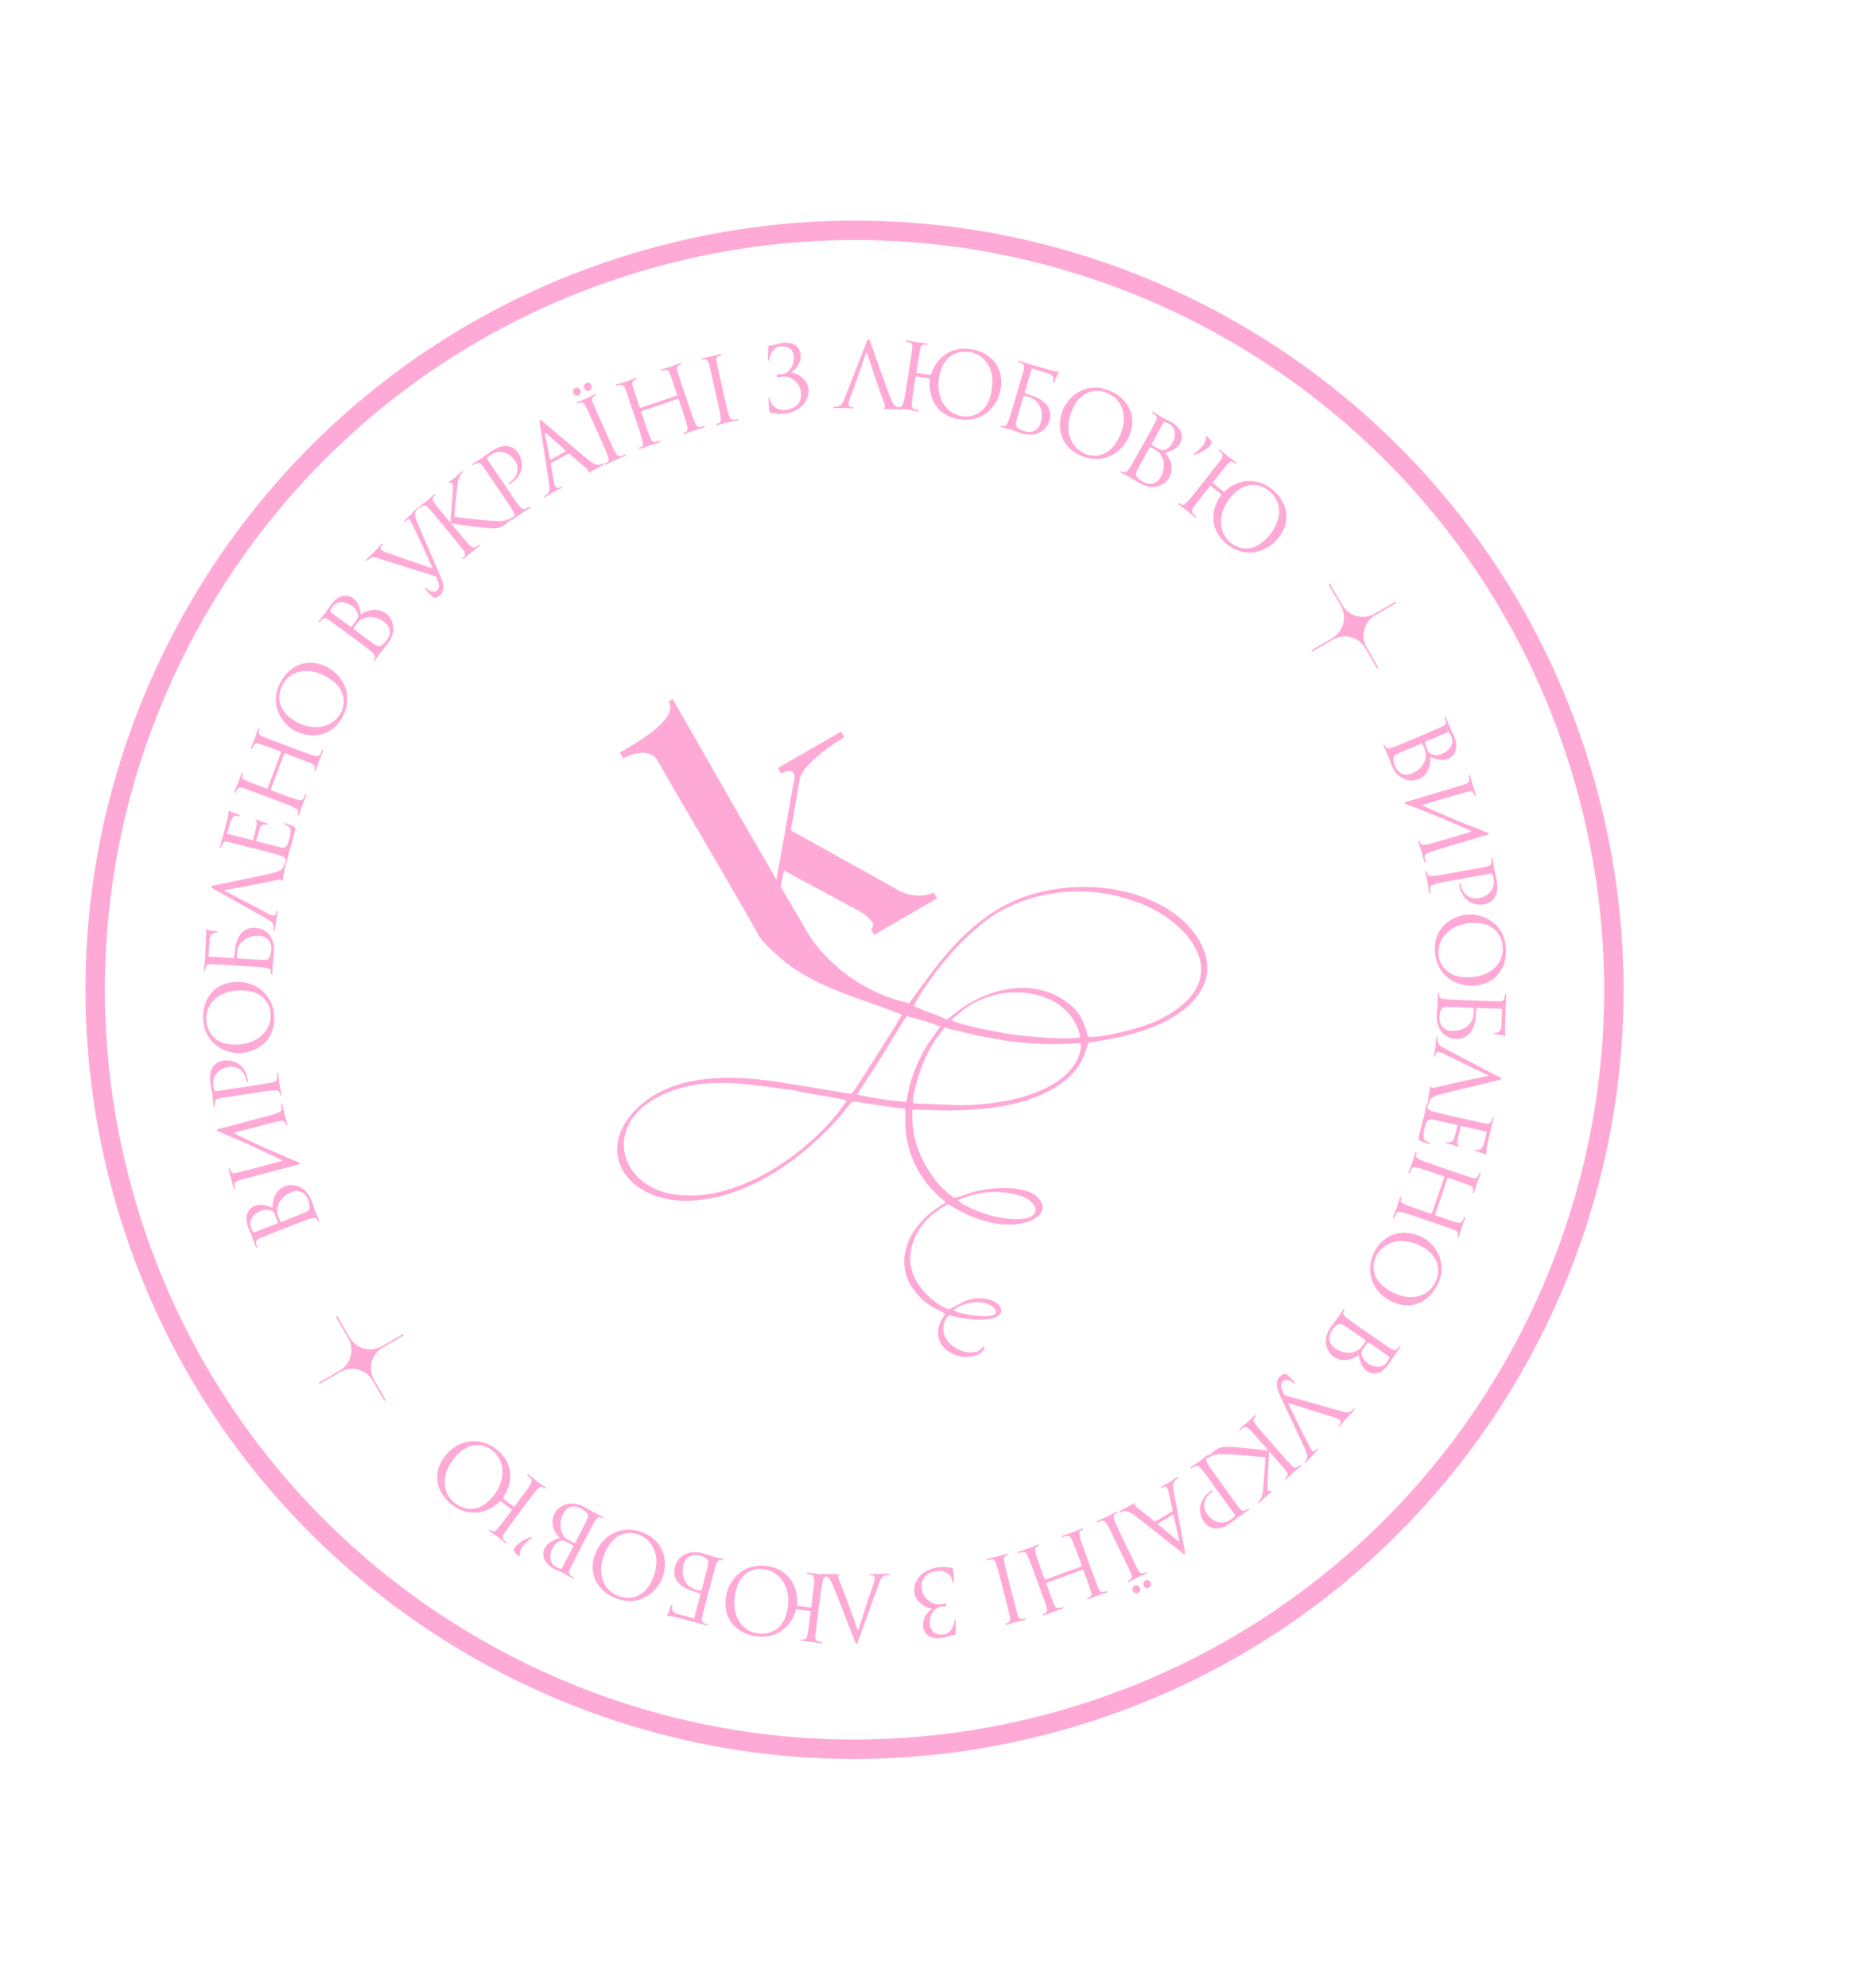 <?xml version="1.0" encoding="UTF-8"?> <svg xmlns="http://www.w3.org/2000/svg" width="286" height="307" viewBox="0 0 286 307" fill="none"> <g opacity="0.4"> <path d="M245.338 122.513C262.1 185.072 224.961 249.379 162.384 266.147C99.807 282.914 35.49 245.792 18.728 183.233C1.965 120.674 39.104 56.367 101.681 39.599C164.258 22.832 228.575 59.954 245.338 122.513Z" stroke="#FF289C" stroke-width="3"></path> <path d="M221.003 116.928C221.892 117.263 222.782 117.598 223.837 117.147C224.481 116.871 225.57 115.858 224.667 113.747C224.414 113.154 224.161 112.669 224.029 112.36C224.001 112.296 223.693 111.468 223.445 110.889C223.384 110.747 223.331 110.694 223.254 110.727C223.202 110.749 223.199 110.812 223.221 110.863C223.27 110.979 223.351 111.203 223.369 111.317C223.461 111.781 223.301 111.94 223.008 112.111C222.801 112.23 222.265 112.474 220.103 113.399L217.837 114.368C216.267 115.04 215.213 115.46 214.851 115.539C214.445 115.621 214.301 115.606 214.149 115.428C214.061 115.328 213.982 115.179 213.932 115.064C213.899 114.986 213.849 114.977 213.811 114.994C213.734 115.027 213.735 115.102 213.796 115.244C213.961 115.63 214.346 116.424 214.374 116.489C214.418 116.591 214.902 117.937 215.029 118.233C215.97 120.435 217.862 120.905 219.239 120.316C220.745 119.672 221.114 118.007 221.003 116.928ZM223.71 113.075C223.787 113.042 223.842 113.064 223.918 113.169C224.057 113.353 224.186 113.618 224.246 113.759C224.786 115.021 223.844 115.987 222.775 116.444C222.248 116.669 221.702 116.674 221.277 116.536C220.852 116.398 220.75 116.229 220.441 115.508C220.238 115.032 220.177 114.784 220.157 114.701C220.155 114.625 220.17 114.589 220.26 114.55L223.71 113.075ZM219.629 114.82C219.719 114.781 219.738 114.789 220.063 115.548C220.261 116.011 220.385 116.445 220.265 117.091C220.007 118.373 218.972 119.121 218.199 119.451C216.745 120.073 215.892 119.113 215.595 118.418C215.496 118.186 215.285 117.622 215.304 117.202C215.326 116.721 215.536 116.57 216.501 116.157L219.629 114.82Z" fill="#FF289C"></path> <path d="M217.388 123.815C216.925 123.88 216.935 124.11 217.269 124.201L217.532 124.298L219.299 124.984C221.968 126.001 224.598 127.131 227.192 128.287C227.375 128.364 227.315 128.455 227.154 128.503L223.276 129.658C221.988 130.041 220.928 130.357 220.344 130.457C219.939 130.52 219.624 130.54 219.49 130.288C219.427 130.175 219.353 130.022 219.317 129.901C219.293 129.821 219.244 129.806 219.204 129.818C219.124 129.842 219.117 129.917 219.161 130.065C219.281 130.467 219.573 131.301 219.592 131.368C219.612 131.435 219.824 132.292 220.044 133.03C220.088 133.178 220.148 133.233 220.215 133.213C220.255 133.201 220.287 133.162 220.263 133.081C220.227 132.961 220.166 132.658 220.137 132.462C220.071 132.043 220.342 131.875 220.72 131.719C221.263 131.484 222.323 131.168 223.611 130.785L225.973 130.082C227.771 129.546 228.442 129.347 229.676 128.979C230.139 128.914 230.129 128.684 229.795 128.593C225.421 126.901 222.62 125.69 219.839 124.444C219.756 124.41 219.749 124.339 219.857 124.307C224.285 122.989 226.365 122.37 226.802 122.269C227.28 122.156 227.54 122.195 227.715 122.537C227.79 122.69 227.827 122.767 227.855 122.861C227.871 122.914 227.914 122.96 227.967 122.944C228.048 122.92 228.055 122.845 228.011 122.697C227.891 122.295 227.599 121.462 227.579 121.395C227.559 121.327 227.348 120.47 227.168 119.866C227.124 119.719 227.077 119.66 226.997 119.684C226.943 119.7 226.932 119.761 226.948 119.815C226.984 119.936 227.039 120.168 227.044 120.283C227.082 120.754 226.899 120.925 226.451 121.088C226.029 121.242 225.646 121.327 223.56 121.977L217.388 123.815Z" fill="#FF289C"></path> <path d="M224.399 134.825C223.076 135.065 221.988 135.262 221.397 135.299C220.988 135.316 220.672 135.302 220.567 135.037C220.517 134.918 220.459 134.758 220.437 134.634C220.422 134.551 220.375 134.531 220.334 134.538C220.251 134.553 220.236 134.627 220.264 134.779C220.339 135.192 220.538 136.052 220.545 136.094C220.558 136.163 220.674 137.038 220.812 137.795C220.839 137.947 220.893 138.008 220.962 137.996C221.003 137.988 221.04 137.953 221.025 137.871C221.002 137.747 220.975 137.439 220.967 137.241C220.947 136.818 221.235 136.68 221.627 136.566C222.193 136.392 223.281 136.194 224.604 135.954L230.265 134.926C230.403 134.901 230.505 134.911 230.547 134.988C230.625 135.102 230.695 135.332 230.737 135.566C230.795 135.882 231.003 136.713 230.391 137.578C229.78 138.443 228.865 138.652 228.41 138.735C227.143 138.965 225.975 138.096 225.732 136.759C225.679 136.47 225.651 136.39 225.54 136.41C225.472 136.423 225.459 136.51 225.472 136.579C225.47 136.65 225.498 136.802 225.51 136.871C225.865 138.827 227.448 140.019 229.404 139.664C230.134 139.531 230.684 139.033 230.918 138.677C231.085 138.419 231.551 137.694 231.238 135.973C231.123 135.339 230.937 134.548 230.882 134.245C230.862 134.134 230.753 133.301 230.64 132.681C230.613 132.529 230.573 132.465 230.49 132.48C230.435 132.49 230.418 132.55 230.428 132.606C230.45 132.729 230.479 132.966 230.471 133.081C230.457 133.553 230.257 133.704 229.794 133.816C229.358 133.924 228.972 133.994 226.823 134.384L224.399 134.825Z" fill="#FF289C"></path> <path d="M226.818 141.258C224.304 141.438 221.443 143.242 221.716 147.068C221.956 150.433 224.697 152.455 227.826 152.231C231.079 151.999 232.895 149.511 232.671 146.369C232.395 142.515 229.08 141.096 226.818 141.258ZM227.303 142.556C230.362 142.338 232.022 143.973 232.189 146.305C232.346 148.512 230.69 150.679 227.339 150.919C223.275 151.209 222.363 148.664 222.274 147.407C222.094 144.894 224.049 142.789 227.303 142.556Z" fill="#FF289C"></path> <path d="M232.632 155.299C232.635 155.229 232.708 154.349 232.731 153.719C232.736 153.566 232.711 153.495 232.627 153.492C232.571 153.49 232.541 153.545 232.539 153.6C232.534 153.726 232.512 153.964 232.48 154.075C232.365 154.533 232.137 154.637 231.661 154.648C231.212 154.66 230.82 154.646 228.637 154.568L226.175 154.48C224.832 154.432 223.726 154.393 223.141 154.302C222.737 154.232 222.432 154.151 222.386 153.869C222.363 153.742 222.341 153.573 222.345 153.447C222.348 153.363 222.307 153.334 222.265 153.332C222.181 153.329 222.151 153.398 222.145 153.552C222.13 153.972 222.141 154.855 222.138 154.925C222.134 155.037 221.999 156.461 221.988 156.782C221.902 159.175 223.413 160.405 224.91 160.459C227.485 160.55 227.992 158.103 228.046 156.62C228.064 156.102 228.115 155.852 228.132 155.769C228.163 155.7 228.192 155.673 228.29 155.676L231.983 155.808C232.067 155.825 232.093 155.868 232.091 155.938L231.986 158.484C231.952 159.029 231.689 159.341 231.504 159.419C231.319 159.496 231.08 159.53 230.968 159.526C230.87 159.522 230.799 159.548 230.796 159.618C230.794 159.688 230.877 159.719 230.946 159.735C231.113 159.769 231.728 159.819 231.867 159.838C232.257 159.894 232.423 159.97 232.521 159.974C232.591 159.976 232.648 159.95 232.65 159.894C232.652 159.838 232.598 159.78 232.573 159.695C232.535 159.568 232.543 159.344 232.539 159.078C232.536 158.769 232.609 155.942 232.627 155.439C232.629 155.397 232.631 155.341 232.632 155.299ZM227.604 155.652C227.674 155.654 227.701 155.683 227.699 155.739C227.668 156.607 227.787 157.199 227.212 157.977C226.432 159.028 225.177 159.263 224.337 159.233C222.756 159.177 222.394 157.945 222.421 157.19C222.43 156.938 222.48 156.338 222.675 155.966C222.901 155.54 223.097 155.547 223.784 155.53C223.994 155.523 225.729 155.585 226.806 155.623L227.604 155.652Z" fill="#FF289C"></path> <path d="M226.172 164.284L229.76 165.998C229.959 166.094 229.949 166.164 229.732 166.206L225.81 167.032L225.097 167.192L221.513 168.034C221.28 168.088 221.166 167.988 221.149 167.901C221.142 167.844 221.12 167.799 221.064 167.791C220.981 167.78 220.961 167.933 220.912 168.195C220.758 169.149 220.625 170.162 220.598 170.37C220.578 170.523 220.589 170.651 220.672 170.662C220.742 170.672 220.763 170.618 220.774 170.535C220.792 170.396 220.833 170.189 220.93 169.99C221.052 169.71 221.327 169.337 222.628 168.999C224.85 168.43 230.87 167.005 231.424 166.866C231.877 166.756 231.953 166.71 231.964 166.627C231.975 166.543 231.899 166.477 231.463 166.25L223.258 161.966C222.597 161.625 222.106 161.278 222.106 160.628C222.107 160.516 222.119 160.319 222.132 160.222C222.141 160.153 222.12 160.094 222.065 160.086C221.982 160.075 221.943 160.155 221.919 160.336C221.833 160.988 221.774 161.757 221.754 161.909C221.734 162.062 221.614 162.653 221.57 162.986C221.554 163.111 221.57 163.198 221.654 163.209C221.709 163.217 221.742 163.179 221.755 163.081L221.773 162.943C221.805 162.707 221.968 162.432 222.245 162.468C222.495 162.501 222.819 162.614 223.15 162.785L226.172 164.284Z" fill="#FF289C"></path> <path d="M229.608 174.775C229.704 174.797 229.725 174.83 229.713 174.885C229.651 175.158 229.333 176.378 229.314 176.46C229.133 177.265 228.785 177.532 228.589 177.573C228.393 177.615 228.152 177.604 228.043 177.579C227.947 177.558 227.886 177.573 227.871 177.641C227.855 177.709 227.918 177.752 227.983 177.781C228.14 177.845 228.735 178.008 228.869 178.053C229.242 178.18 229.39 178.285 229.486 178.307C229.554 178.322 229.642 178.313 229.655 178.258C229.667 178.204 229.625 178.137 229.616 178.049C229.615 177.991 229.661 177.657 229.697 177.436C229.733 177.214 230.033 175.818 230.366 174.343C230.381 174.275 230.617 173.424 230.755 172.809C230.789 172.659 230.777 172.585 230.695 172.566C230.641 172.554 230.601 172.602 230.589 172.657C230.561 172.78 230.495 173.009 230.443 173.112C230.246 173.541 230.022 173.577 229.685 173.544C229.447 173.519 228.87 173.403 226.576 172.886L224.172 172.344C222.505 171.969 221.405 171.692 221.066 171.544C220.688 171.372 220.58 171.276 220.561 171.042C220.548 170.91 220.571 170.743 220.599 170.621C220.618 170.539 220.583 170.502 220.542 170.493C220.46 170.474 220.417 170.536 220.383 170.687C220.316 170.987 220.202 171.679 220.122 172.034C220.033 172.43 219.745 173.327 219.279 175.389C219.159 175.921 219.134 176.03 219.468 176.206C219.739 176.339 220.643 176.658 220.753 176.682C220.848 176.704 220.958 176.728 220.976 176.647C220.992 176.578 220.943 176.539 220.799 176.477C220.261 176.256 220.024 176.03 219.954 175.641C219.884 175.252 220.02 174.651 220.1 174.296C220.402 172.958 220.676 172.762 221.577 172.965L225.115 173.762C225.169 173.775 225.204 173.811 225.189 173.879C225.136 174.112 224.804 175.457 224.68 175.817C224.505 176.337 224.245 176.408 224.042 176.419C223.852 176.434 223.715 176.403 223.579 176.372C223.51 176.357 223.449 176.372 223.434 176.44C223.416 176.522 223.522 176.56 223.672 176.594C224.341 176.745 225.219 177.115 225.274 177.127C225.356 177.146 225.389 177.125 225.399 177.084C225.411 177.029 225.355 176.959 225.267 176.839C225.158 176.685 225.174 176.488 225.221 176.154C225.264 175.834 225.644 174.154 225.684 173.977C225.699 173.908 225.743 173.904 225.839 173.925L229.608 174.775Z" fill="#FF289C"></path> <path d="M221.831 188.955C223.897 189.664 224.267 189.791 224.682 189.963C225.136 190.149 225.325 190.332 225.269 190.712C225.24 190.88 225.226 190.964 225.195 191.057C225.176 191.11 225.185 191.172 225.238 191.19C225.317 191.217 225.366 191.16 225.416 191.015C225.553 190.617 225.8 189.77 225.822 189.703C225.845 189.637 226.171 188.817 226.376 188.221C226.426 188.075 226.422 188 226.343 187.973C226.29 187.955 226.245 187.999 226.227 188.052C226.186 188.171 226.096 188.391 226.033 188.488C225.79 188.893 225.542 188.926 225.082 188.798C224.65 188.679 224.133 188.502 222.067 187.793L221.789 187.697C221.723 187.674 221.723 187.63 221.737 187.59L223.666 181.977C223.68 181.937 223.706 181.902 223.773 181.925L224.051 182.02C226.117 182.729 226.633 182.907 227.048 183.079C227.502 183.264 227.691 183.448 227.634 183.828C227.606 183.996 227.592 184.08 227.56 184.172C227.542 184.225 227.55 184.287 227.603 184.306C227.683 184.333 227.732 184.276 227.782 184.13C227.918 183.733 228.165 182.885 228.188 182.819C228.211 182.753 228.537 181.932 228.742 181.337C228.792 181.191 228.788 181.116 228.709 181.088C228.656 181.07 228.611 181.114 228.593 181.167C228.552 181.286 228.461 181.507 228.398 181.604C228.156 182.009 227.907 182.042 227.448 181.914C227.015 181.795 226.644 181.667 224.579 180.958L222.248 180.158C220.977 179.721 219.931 179.362 219.397 179.105C219.031 178.92 218.763 178.754 218.801 178.471C218.815 178.343 218.843 178.175 218.884 178.056C218.912 177.976 218.881 177.936 218.841 177.923C218.762 177.895 218.713 177.952 218.663 178.098C218.526 178.495 218.279 179.343 218.256 179.409C218.234 179.475 217.907 180.296 217.657 181.024C217.607 181.17 217.624 181.249 217.69 181.272C217.73 181.286 217.779 181.273 217.806 181.193C217.847 181.074 217.974 180.792 218.064 180.616C218.253 180.237 218.572 180.258 218.97 180.35C219.548 180.474 220.595 180.834 221.866 181.27L223.111 181.697C223.177 181.72 223.176 181.764 223.163 181.804L221.234 187.418C221.22 187.457 221.18 187.488 221.127 187.47L219.882 187.042C218.611 186.606 217.565 186.247 217.032 185.99C216.666 185.805 216.397 185.639 216.435 185.356C216.45 185.227 216.478 185.059 216.519 184.94C216.546 184.861 216.515 184.821 216.476 184.807C216.396 184.78 216.347 184.837 216.297 184.982C216.16 185.38 215.914 186.227 215.891 186.294C215.868 186.36 215.542 187.18 215.291 187.908C215.241 188.054 215.258 188.134 215.325 188.157C215.364 188.17 215.413 188.157 215.44 188.078C215.481 187.959 215.608 187.677 215.698 187.5C215.888 187.121 216.206 187.142 216.604 187.234C217.183 187.359 218.229 187.718 219.5 188.154L221.831 188.955Z" fill="#FF289C"></path> <path d="M219.655 191.031C217.395 189.916 214.015 190.027 212.316 193.467C210.822 196.492 212.166 199.621 214.978 201.009C217.904 202.453 220.728 201.224 222.122 198.399C223.833 194.935 221.689 192.035 219.655 191.031ZM219.418 192.397C222.168 193.754 222.774 196.005 221.739 198.101C220.76 200.084 218.235 201.118 215.222 199.631C211.568 197.828 212.068 195.171 212.626 194.041C213.742 191.782 216.493 190.954 219.418 192.397Z" fill="#FF289C"></path> <path d="M209.928 209.278C210.117 210.21 210.306 211.141 211.249 211.795C211.825 212.194 213.263 212.577 214.571 210.69C214.938 210.161 215.214 209.688 215.406 209.412C215.445 209.355 215.982 208.654 216.341 208.136C216.429 208.009 216.446 207.936 216.377 207.888C216.331 207.856 216.276 207.886 216.244 207.932C216.172 208.036 216.025 208.223 215.938 208.3C215.595 208.623 215.374 208.573 215.074 208.416C214.862 208.303 214.371 207.98 212.438 206.64L210.412 205.237C209.008 204.264 208.092 203.595 207.833 203.33C207.547 203.03 207.483 202.901 207.553 202.677C207.59 202.549 207.675 202.403 207.746 202.3C207.794 202.231 207.776 202.184 207.741 202.16C207.672 202.112 207.609 202.154 207.522 202.28C207.282 202.625 206.814 203.374 206.774 203.432C206.711 203.524 205.828 204.649 205.645 204.914C204.281 206.881 204.888 208.733 206.119 209.586C207.466 210.519 209.073 209.946 209.928 209.278ZM214.631 209.522C214.7 209.57 214.71 209.629 214.661 209.748C214.58 209.964 214.424 210.214 214.336 210.34C213.555 211.468 212.235 211.184 211.28 210.522C210.808 210.195 210.514 209.735 210.405 209.302C210.296 208.869 210.385 208.692 210.831 208.048C211.127 207.622 211.305 207.439 211.364 207.378C211.427 207.337 211.466 207.33 211.546 207.385L214.631 209.522ZM210.983 206.995C211.063 207.05 211.067 207.07 210.596 207.749C210.309 208.163 210.008 208.499 209.397 208.74C208.173 209.204 206.99 208.724 206.299 208.246C204.999 207.345 205.359 206.113 205.789 205.491C205.933 205.284 206.299 204.805 206.664 204.598C207.084 204.361 207.323 204.459 208.186 205.057L210.983 206.995Z" fill="#FF289C"></path> <path d="M198.466 215.489C198.001 214.547 197.716 213.865 198.181 213.361C198.551 212.96 199.3 213.097 199.846 213.6C200 213.743 200.041 213.781 200.108 213.709C200.127 213.688 200.155 213.657 200.071 213.542C199.789 213.187 199.201 212.606 198.841 212.294C198.717 212.18 198.598 212.165 198.441 212.211C198.148 212.302 197.763 212.595 197.611 212.76C197.109 213.305 197.188 214.293 197.742 215.469L201.574 223.664C202.018 224.607 202.022 224.934 201.981 225.163C201.925 225.473 201.716 225.699 201.649 225.771C201.574 225.854 201.556 225.914 201.608 225.961C201.65 226.019 201.727 225.976 201.832 225.863C202.107 225.565 202.484 225.093 202.541 225.032C202.655 224.908 203.122 224.463 203.502 224.052C203.654 223.887 203.69 223.806 203.638 223.739C203.586 223.691 203.528 223.733 203.471 223.795C203.367 223.908 203.225 224.063 203.07 224.148C202.923 224.204 202.801 224.13 202.719 224.054L202.377 223.453C201.811 222.436 199.91 218.591 199 216.686L206.046 218.896C206.548 219.054 206.953 219.255 207.076 219.369C207.148 219.435 207.212 219.532 207.159 219.693C207.115 219.823 206.954 220.018 206.85 220.131C206.783 220.203 206.775 220.253 206.827 220.3C206.878 220.348 206.984 220.274 207.155 220.089C207.516 219.698 207.912 219.206 208.007 219.103C208.121 218.98 208.692 218.422 209.148 217.928C209.3 217.763 209.384 217.65 209.323 217.593C209.281 217.556 209.232 217.548 209.175 217.609C209.118 217.671 208.956 217.846 208.773 217.963C208.338 218.228 208.109 218.208 207.297 217.973L198.466 215.489Z" fill="#FF289C"></path> <path d="M195.905 222.245C195.019 221.234 194.29 220.403 193.955 219.914C193.73 219.572 193.579 219.294 193.753 219.068C193.829 218.964 193.937 218.832 194.032 218.749C194.095 218.693 194.088 218.643 194.061 218.612C194.005 218.549 193.934 218.574 193.818 218.675C193.503 218.952 192.92 219.519 192.835 219.593C192.751 219.666 192.113 220.17 191.597 220.622C191.481 220.724 191.456 220.801 191.502 220.854C191.53 220.886 191.579 220.899 191.642 220.843C191.737 220.76 191.923 220.634 192.089 220.526C192.442 220.291 192.708 220.467 193.008 220.745C193.448 221.141 194.177 221.972 195.063 222.983L195.968 224.015L195.915 224.061C194.865 223.883 190.519 223.428 189.704 223.454C188.938 223.493 188.471 223.492 187.867 223.928C187.617 224.11 187.417 224.285 187.122 224.544L186.585 225.014C186.406 225.171 186.381 225.249 186.427 225.301C186.464 225.344 186.546 225.309 186.62 225.245C186.693 225.18 187.017 224.934 187.392 224.809C188.082 224.577 188.409 224.589 190.013 224.635C190.796 224.656 194.97 225.001 195.512 225.066C195.521 225.523 195.258 228.918 195.217 229.401C195.14 230.269 195.139 230.735 194.873 231.303C194.746 231.583 194.571 231.829 194.413 231.967C194.329 232.041 194.326 232.081 194.372 232.133C194.418 232.186 194.479 232.17 194.595 232.069C194.858 231.838 195.525 231.197 195.578 231.151C195.83 230.93 196.184 230.675 196.395 230.491C196.469 230.426 196.503 230.359 196.457 230.306C196.42 230.264 196.359 230.28 196.288 230.305C196.176 230.347 196.068 230.33 195.958 230.204C195.801 230.025 195.834 229.511 195.862 228.948C195.881 228.205 196.088 224.598 196.092 224.241L196.134 224.204L196.688 224.836C198.127 226.478 198.386 226.773 198.66 227.128C198.962 227.515 199.035 227.768 198.797 228.07C198.689 228.201 198.635 228.267 198.561 228.332C198.519 228.369 198.495 228.427 198.532 228.469C198.588 228.532 198.659 228.507 198.775 228.405C199.09 228.129 199.673 227.562 199.768 227.479C199.831 227.423 200.48 226.911 200.954 226.495C201.07 226.394 201.104 226.327 201.049 226.264C201.012 226.221 200.951 226.237 200.909 226.274C200.814 226.357 200.626 226.504 200.523 226.556C200.111 226.787 199.879 226.693 199.544 226.353C199.228 226.035 198.97 225.74 197.53 224.098L195.905 222.245Z" fill="#FF289C"></path> <path d="M188.293 228.524C187.507 227.433 186.861 226.536 186.575 226.018C186.383 225.656 186.26 225.365 186.454 225.156C186.54 225.059 186.66 224.938 186.762 224.865C186.831 224.816 186.829 224.765 186.804 224.731C186.755 224.663 186.682 224.681 186.557 224.771C186.216 225.017 185.525 225.566 185.491 225.59C185.434 225.631 184.693 226.112 184.068 226.562C183.943 226.652 183.911 226.727 183.952 226.784C183.977 226.818 184.024 226.836 184.092 226.787C184.194 226.713 184.461 226.556 184.636 226.464C185.01 226.264 185.258 226.465 185.529 226.77C185.929 227.206 186.576 228.104 187.361 229.195L190.723 233.865C190.804 233.978 190.839 234.074 190.787 234.146C190.718 234.265 190.541 234.427 190.348 234.566C190.086 234.754 189.426 235.298 188.382 235.118C187.338 234.938 186.756 234.201 186.486 233.826C185.733 232.781 186.016 231.353 187.118 230.559C187.357 230.388 187.417 230.327 187.352 230.236C187.311 230.179 187.226 230.206 187.169 230.247C187.104 230.276 186.979 230.366 186.923 230.407C185.309 231.568 184.912 233.509 186.074 235.123C186.507 235.725 187.194 236.007 187.615 236.066C187.92 236.106 188.775 236.215 190.195 235.193C190.718 234.817 191.352 234.308 191.602 234.128C191.693 234.063 192.4 233.606 192.911 233.239C193.036 233.149 193.076 233.085 193.027 233.017C192.995 232.971 192.933 232.981 192.887 233.014C192.785 233.088 192.584 233.215 192.477 233.258C192.044 233.448 191.823 233.332 191.522 232.962C191.237 232.615 191.008 232.297 189.732 230.524L188.293 228.524Z" fill="#FF289C"></path> <path d="M183.059 240.019C183.131 239.976 183.136 239.875 183.045 239.392L181.345 230.293C181.204 229.563 181.174 228.962 181.685 228.562C181.774 228.493 181.936 228.381 182.02 228.331C182.08 228.295 182.114 228.242 182.085 228.194C182.043 228.122 181.956 228.141 181.799 228.233C181.233 228.569 180.593 228.998 180.46 229.076C180.328 229.155 179.788 229.426 179.499 229.597C179.391 229.661 179.333 229.728 179.376 229.8C179.404 229.849 179.455 229.851 179.539 229.801L179.659 229.73C179.864 229.609 180.181 229.567 180.324 229.808C180.453 230.025 180.564 230.349 180.634 230.715L181.175 233.274C181.187 233.349 181.172 233.406 181.112 233.442L178.523 234.977C178.463 235.013 178.424 235.003 178.372 234.969L175.495 232.671C175.442 232.637 175.399 232.565 175.378 232.528C175.314 232.42 175.35 232.317 175.374 232.303C175.411 232.281 175.437 232.217 175.409 232.168C175.366 232.096 175.233 232.175 174.997 232.298C174.152 232.767 173.273 233.288 173.092 233.395C172.96 233.474 172.866 233.562 172.909 233.634C172.944 233.694 173 233.678 173.072 233.635C173.192 233.564 173.38 233.469 173.597 233.422C173.892 233.344 174.356 233.33 175.425 234.144C177.245 235.539 182.085 239.392 182.537 239.742C182.903 240.03 182.986 240.062 183.059 240.019ZM181.237 233.954C181.273 233.933 181.311 233.943 181.323 234.017L182.191 237.897C182.217 237.995 182.209 238.065 182.185 238.079C182.149 238.1 182.104 238.079 182.01 238.004L178.938 235.431C178.898 235.39 178.876 235.353 178.936 235.318L181.237 233.954Z" fill="#FF289C"></path> <path d="M173.457 240.295C174.407 242.261 174.578 242.614 174.748 243.029C174.936 243.483 174.938 243.746 174.629 243.973C174.49 244.071 174.42 244.121 174.332 244.163C174.281 244.188 174.243 244.237 174.267 244.288C174.304 244.363 174.379 244.358 174.518 244.291C174.896 244.108 175.672 243.686 175.735 243.656C175.798 243.626 176.61 243.28 177.026 243.078C177.165 243.011 177.216 242.956 177.179 242.88C177.155 242.83 177.092 242.829 177.042 242.853C176.954 242.896 176.784 242.962 176.627 242.992C176.319 243.063 176.089 242.909 175.857 242.493C175.637 242.102 175.466 241.749 174.515 239.783L173.443 237.564C172.858 236.354 172.376 235.359 172.183 234.799C172.057 234.409 171.986 234.101 172.214 233.929C172.315 233.849 172.454 233.751 172.568 233.696C172.643 233.659 172.65 233.609 172.632 233.571C172.595 233.496 172.52 233.501 172.381 233.568C172.003 233.751 171.227 234.173 171.164 234.203C171.101 234.233 170.289 234.58 169.596 234.915C169.457 234.982 169.412 235.05 169.443 235.113C169.461 235.151 169.505 235.176 169.58 235.14C169.694 235.085 169.983 234.976 170.172 234.916C170.574 234.784 170.784 235.024 170.999 235.372C171.318 235.871 171.799 236.866 172.384 238.076L173.457 240.295ZM175.324 244.897C174.996 245.055 174.904 245.411 175.074 245.763C175.227 246.079 175.564 246.164 175.854 246.024C176.244 245.835 176.231 245.453 176.115 245.214C175.993 244.962 175.702 244.714 175.324 244.897ZM176.988 244.092C176.647 244.257 176.568 244.606 176.738 244.959C176.891 245.274 177.215 245.366 177.517 245.22C177.896 245.037 177.895 244.649 177.779 244.41C177.657 244.158 177.353 243.916 176.988 244.092Z" fill="#FF289C"></path> <path d="M160.706 245.402C161.456 247.453 161.591 247.821 161.718 248.252C161.86 248.722 161.837 248.983 161.506 249.179C161.358 249.263 161.283 249.305 161.191 249.339C161.139 249.358 161.096 249.403 161.115 249.456C161.144 249.535 161.219 249.537 161.364 249.484C161.758 249.34 162.572 248.998 162.638 248.974C162.704 248.95 163.547 248.686 164.138 248.47C164.283 248.417 164.339 248.367 164.31 248.288C164.291 248.235 164.229 248.228 164.176 248.248C164.058 248.291 163.83 248.359 163.715 248.372C163.247 248.438 163.065 248.266 162.875 247.829C162.695 247.418 162.508 246.905 161.758 244.854L161.657 244.577C161.633 244.512 161.668 244.484 161.707 244.47L167.283 242.432C167.322 242.418 167.366 242.416 167.39 242.482L167.491 242.758C168.241 244.809 168.429 245.322 168.556 245.753C168.698 246.222 168.675 246.484 168.344 246.68C168.195 246.764 168.121 246.806 168.029 246.839C167.977 246.859 167.934 246.904 167.953 246.957C167.982 247.036 168.057 247.038 168.202 246.985C168.596 246.841 169.41 246.499 169.476 246.475C169.542 246.451 170.385 246.187 170.976 245.971C171.121 245.918 171.177 245.868 171.148 245.789C171.129 245.736 171.067 245.729 171.014 245.749C170.896 245.792 170.667 245.86 170.553 245.872C170.085 245.939 169.903 245.767 169.713 245.33C169.533 244.919 169.399 244.55 168.649 242.499L167.803 240.185C167.341 238.923 166.962 237.884 166.826 237.308C166.739 236.907 166.699 236.594 166.943 236.445C167.051 236.376 167.2 236.292 167.318 236.248C167.397 236.219 167.409 236.17 167.394 236.131C167.365 236.052 167.29 236.05 167.145 236.103C166.751 236.247 165.937 236.589 165.871 236.613C165.805 236.637 164.963 236.9 164.239 237.165C164.095 237.218 164.043 237.281 164.067 237.347C164.082 237.386 164.123 237.416 164.201 237.387C164.32 237.344 164.619 237.265 164.812 237.224C165.226 237.132 165.411 237.393 165.59 237.759C165.857 238.288 166.237 239.326 166.698 240.589L167.15 241.825C167.174 241.89 167.139 241.918 167.1 241.932L161.525 243.97C161.485 243.985 161.436 243.973 161.417 243.92L160.965 242.684C160.504 241.422 160.124 240.383 159.988 239.807C159.901 239.406 159.861 239.093 160.105 238.944C160.214 238.875 160.362 238.791 160.48 238.747C160.559 238.719 160.571 238.67 160.556 238.63C160.528 238.551 160.452 238.549 160.308 238.602C159.913 238.746 159.099 239.088 159.033 239.112C158.968 239.136 158.125 239.4 157.402 239.664C157.257 239.717 157.206 239.78 157.23 239.846C157.244 239.885 157.285 239.915 157.364 239.886C157.482 239.843 157.781 239.764 157.975 239.723C158.388 239.631 158.573 239.892 158.752 240.259C159.019 240.787 159.399 241.825 159.86 243.088L160.706 245.402Z" fill="#FF289C"></path> <path d="M155.323 246.79C155.866 248.905 155.964 249.285 156.048 249.726C156.143 250.207 156.094 250.465 155.745 250.627C155.589 250.696 155.511 250.731 155.416 250.755C155.362 250.769 155.315 250.81 155.329 250.864C155.35 250.946 155.425 250.955 155.574 250.917C155.98 250.813 156.824 250.552 156.892 250.535C156.96 250.518 157.825 250.339 158.272 250.224C158.421 250.186 158.482 250.141 158.461 250.06C158.447 250.006 158.386 249.992 158.332 250.006C158.237 250.031 158.057 250.062 157.898 250.06C157.582 250.069 157.387 249.873 157.242 249.419C157.103 248.992 157.006 248.612 156.462 246.497L155.849 244.111C155.515 242.809 155.24 241.738 155.162 241.151C155.115 240.744 155.106 240.428 155.363 240.304C155.478 240.246 155.634 240.177 155.756 240.145C155.838 240.124 155.854 240.077 155.844 240.036C155.823 239.955 155.748 239.945 155.599 239.983C155.192 240.088 154.348 240.348 154.281 240.365C154.213 240.383 153.348 240.562 152.602 240.753C152.453 240.791 152.396 240.849 152.413 240.917C152.423 240.958 152.461 240.992 152.542 240.971C152.664 240.939 152.97 240.89 153.167 240.868C153.587 240.818 153.745 241.095 153.887 241.478C154.101 242.03 154.376 243.102 154.71 244.403L155.323 246.79Z" fill="#FF289C"></path> <path d="M143.967 248.531C143.155 249.107 142.477 250.047 142.64 251.254C142.821 252.585 143.893 253.203 145.475 252.989C145.961 252.923 146.926 252.538 147.53 252.512C147.629 252.513 147.645 252.426 147.647 252.228C147.66 251.802 147.697 250.512 147.674 250.345C147.659 250.234 147.636 250.167 147.567 250.176C147.497 250.186 147.447 250.235 147.448 250.447C147.443 251.041 146.85 252.294 145.865 252.427C144.547 252.606 143.804 251.915 143.678 250.986C143.507 249.723 144.248 248.309 145.427 248.149C145.607 248.125 145.694 248.141 145.972 248.104C146.166 248.077 146.232 248.04 146.207 247.86C146.181 247.666 146.106 247.634 145.926 247.658C145.773 247.679 145.571 247.749 145.39 247.773C144.003 247.961 142.629 246.89 142.431 245.433C142.187 243.63 143.393 242.831 144.752 242.646C145.723 242.515 146.744 242.956 147.076 243.843C147.144 244.032 147.17 244.226 147.187 244.351C147.202 244.462 147.222 244.501 147.319 244.488C147.388 244.479 147.407 244.406 147.4 244.251C147.384 244.027 147.377 243.35 147.283 242.657C147.232 242.282 147.223 242.213 146.989 242.16C146.392 242.029 145.761 241.959 144.957 242.068C142.751 242.367 141.003 243.861 141.302 246.067C141.482 247.398 142.98 248.34 143.958 248.462L143.967 248.531Z" fill="#FF289C"></path> <path d="M133.885 247.817L132.671 251.603C132.602 251.813 132.532 251.814 132.461 251.604L131.113 247.831L130.858 247.146L129.54 243.709C129.455 243.485 129.538 243.359 129.622 243.33C129.678 243.316 129.72 243.288 129.719 243.232C129.719 243.148 129.565 243.148 129.299 243.136C128.333 243.112 127.311 243.117 127.101 243.118C126.947 243.119 126.821 243.148 126.821 243.232C126.821 243.302 126.878 243.315 126.962 243.315C127.102 243.314 127.312 243.327 127.522 243.396C127.816 243.479 128.223 243.701 128.733 244.944C129.597 247.068 131.822 252.839 132.035 253.37C132.205 253.803 132.261 253.873 132.345 253.873C132.429 253.872 132.485 253.788 132.651 253.325L135.788 244.616C136.037 243.915 136.315 243.382 136.958 243.295C137.07 243.28 137.266 243.265 137.364 243.265C137.434 243.265 137.49 243.236 137.49 243.18C137.489 243.096 137.405 243.069 137.223 243.07C136.565 243.073 135.795 243.118 135.641 243.119C135.487 243.12 134.885 243.081 134.549 243.082C134.423 243.083 134.339 243.112 134.34 243.196C134.34 243.251 134.382 243.279 134.48 243.279L134.62 243.278C134.858 243.277 135.153 243.402 135.154 243.682C135.155 243.934 135.087 244.27 134.962 244.62L133.885 247.817Z" fill="#FF289C"></path> <path d="M125.491 247.065L125.341 248.231C125.332 248.3 125.289 248.309 125.247 248.304L123.484 248.078C123.095 248.029 123.154 247.895 123.145 247.64C123.301 245.204 122.017 242.33 118.406 241.869C115.059 241.441 112.536 243.73 112.138 246.84C111.724 250.076 113.805 252.345 116.93 252.745C120.374 253.185 122.491 250.76 122.98 248.593L123.138 248.57L125.18 248.831C125.222 248.837 125.261 248.856 125.253 248.925L125.215 249.217C124.938 251.383 124.851 252.063 124.766 252.504C124.676 252.987 124.535 253.209 124.151 253.23C123.981 253.237 123.896 253.24 123.799 253.227C123.743 253.22 123.684 253.241 123.677 253.296C123.666 253.38 123.732 253.416 123.885 253.436C124.301 253.489 125.182 253.559 125.251 253.568C125.321 253.577 126.19 253.731 126.815 253.81C126.968 253.83 127.041 253.811 127.052 253.728C127.059 253.672 127.007 253.637 126.951 253.63C126.826 253.614 126.592 253.57 126.484 253.528C126.038 253.372 125.956 253.136 125.988 252.66C126.017 252.213 126.067 251.824 126.344 249.658L126.657 247.214C126.828 245.881 126.968 244.784 127.112 244.209C127.219 243.814 127.328 243.517 127.613 243.497C127.741 243.485 127.912 243.479 128.037 243.495C128.12 243.505 128.153 243.467 128.158 243.426C128.169 243.342 128.103 243.306 127.95 243.286C127.534 243.233 126.653 243.163 126.584 243.154C126.515 243.145 125.645 242.991 124.881 242.894C124.728 242.874 124.654 242.907 124.645 242.977C124.639 243.018 124.662 243.063 124.745 243.074C124.87 243.09 125.172 243.157 125.363 243.209C125.772 243.318 125.817 243.634 125.807 244.042C125.802 244.635 125.661 245.731 125.491 247.065ZM121.727 248.235C121.338 251.276 119.407 252.581 117.087 252.285C114.893 252.005 113.095 249.954 113.521 246.622C114.038 242.581 116.714 242.189 117.964 242.349C120.464 242.668 122.141 244.999 121.727 248.235Z" fill="#FF289C"></path> <path d="M107.625 250.606C107.692 250.623 108.534 250.889 109.144 251.05C109.293 251.089 109.367 251.08 109.389 250.999C109.403 250.945 109.356 250.903 109.302 250.889C109.18 250.857 108.954 250.783 108.852 250.727C108.431 250.514 108.38 250.269 108.474 249.802C108.561 249.362 108.662 248.983 109.219 246.871L109.849 244.489C110.192 243.19 110.474 242.121 110.692 241.57C110.85 241.192 110.997 240.912 111.282 240.929C111.411 240.934 111.58 240.95 111.702 240.982C111.783 241.004 111.821 240.97 111.832 240.93C111.853 240.848 111.793 240.803 111.644 240.764C111.238 240.657 110.374 240.472 110.306 240.455C110.198 240.426 108.839 239.98 108.527 239.898C106.212 239.287 104.678 240.489 104.296 241.938C103.638 244.428 105.913 245.463 107.348 245.842C107.849 245.974 108.082 246.079 108.16 246.114C108.22 246.159 108.24 246.193 108.215 246.288L107.271 249.861C107.236 249.938 107.188 249.955 107.121 249.937L104.66 249.273C104.136 249.12 103.889 248.794 103.854 248.597C103.82 248.4 103.84 248.159 103.868 248.051C103.893 247.956 103.884 247.881 103.816 247.863C103.749 247.845 103.7 247.919 103.669 247.983C103.599 248.139 103.414 248.727 103.365 248.859C103.224 249.227 103.114 249.372 103.089 249.466C103.071 249.534 103.084 249.595 103.138 249.61C103.192 249.624 103.26 249.584 103.349 249.578C103.481 249.57 103.698 249.627 103.959 249.681C104.26 249.747 107.002 250.441 107.489 250.57C107.53 250.581 107.584 250.595 107.625 250.606ZM108.39 245.624C108.372 245.692 108.338 245.712 108.284 245.698C107.445 245.476 106.84 245.461 106.208 244.73C105.355 243.737 105.403 242.461 105.617 241.649C106.021 240.12 107.303 240.038 108.034 240.231C108.278 240.296 108.852 240.476 109.172 240.749C109.538 241.062 109.487 241.252 109.353 241.926C109.313 242.132 108.869 243.811 108.594 244.853L108.39 245.624Z" fill="#FF289C"></path> <path d="M102.326 243.748C103.231 241.396 102.812 238.04 99.231 236.663C96.082 235.452 93.087 237.075 91.961 240.002C90.789 243.046 92.271 245.745 95.211 246.876C98.818 248.263 101.511 245.864 102.326 243.748ZM100.944 243.636C99.842 246.497 97.656 247.306 95.474 246.467C93.409 245.673 92.149 243.254 93.356 240.118C94.819 236.317 97.511 236.572 98.688 237.024C101.04 237.929 102.115 240.592 100.944 243.636Z" fill="#FF289C"></path> <path d="M86.468 237.538C85.568 237.846 84.669 238.153 84.142 239.173C83.82 239.795 83.625 241.27 85.665 242.324C86.238 242.619 86.742 242.832 87.041 242.987C87.103 243.019 87.867 243.461 88.427 243.75C88.564 243.82 88.639 243.828 88.678 243.753C88.703 243.703 88.666 243.653 88.617 243.627C88.505 243.569 88.3 243.448 88.213 243.371C87.847 243.072 87.869 242.847 87.986 242.529C88.071 242.305 88.328 241.776 89.408 239.687L90.539 237.498C91.323 235.981 91.869 234.986 92.098 234.695C92.359 234.373 92.479 234.293 92.71 234.334C92.841 234.354 92.997 234.419 93.109 234.477C93.184 234.516 93.228 234.491 93.247 234.454C93.286 234.379 93.236 234.322 93.1 234.251C92.726 234.059 91.923 233.691 91.861 233.659C91.762 233.608 90.531 232.878 90.245 232.73C88.118 231.631 86.36 232.472 85.672 233.803C84.92 235.258 85.695 236.777 86.468 237.538ZM86.832 242.232C86.793 242.307 86.736 242.325 86.612 242.292C86.387 242.239 86.119 242.117 85.982 242.046C84.763 241.416 84.875 240.072 85.409 239.04C85.672 238.53 86.09 238.178 86.505 238.015C86.921 237.851 87.108 237.916 87.805 238.276C88.265 238.514 88.469 238.667 88.538 238.718C88.587 238.775 88.599 238.812 88.554 238.899L86.832 242.232ZM88.869 238.29C88.824 238.377 88.805 238.383 88.071 238.004C87.623 237.773 87.251 237.517 86.933 236.944C86.316 235.79 86.639 234.554 87.025 233.808C87.751 232.403 89.019 232.601 89.691 232.948C89.915 233.064 90.437 233.365 90.69 233.7C90.979 234.086 90.913 234.335 90.431 235.268L88.869 238.29Z" fill="#FF289C"></path> <path d="M80.562 239.142C80.972 238.457 81.577 237.938 81.987 237.661C82.074 237.599 82.107 237.57 82.129 237.534C82.15 237.498 82.129 237.452 82.105 237.438C82.045 237.402 81.982 237.397 81.891 237.441C81.168 237.694 79.952 238.336 79.441 239.188C79.333 239.369 79.357 239.465 79.458 239.623C79.607 239.81 79.978 240.227 80.17 240.342C80.218 240.371 80.299 240.371 80.321 240.335C80.357 240.275 80.367 240.232 80.335 240.066C80.309 239.92 80.34 239.514 80.562 239.142Z" fill="#FF289C"></path> <path d="M80.194 231.739L79.492 232.682C79.45 232.738 79.408 232.725 79.374 232.699L77.948 231.638C77.633 231.404 77.75 231.317 77.867 231.09C79.198 229.044 79.488 225.91 76.567 223.738C73.859 221.724 70.538 222.482 68.666 224.997C66.719 227.614 67.42 230.613 69.947 232.493C72.734 234.565 75.768 233.489 77.257 231.84L77.405 231.898L79.057 233.126C79.091 233.151 79.116 233.188 79.074 233.244L78.899 233.48C77.595 235.232 77.185 235.782 76.895 236.125C76.581 236.501 76.349 236.625 76.003 236.456C75.852 236.378 75.776 236.339 75.698 236.281C75.653 236.247 75.591 236.236 75.558 236.281C75.507 236.348 75.547 236.413 75.67 236.505C76.007 236.755 76.74 237.248 76.796 237.29C76.853 237.331 77.535 237.892 78.041 238.268C78.164 238.359 78.237 238.379 78.287 238.311C78.321 238.266 78.293 238.211 78.248 238.177C78.147 238.102 77.964 237.949 77.891 237.859C77.579 237.505 77.622 237.258 77.884 236.86C78.129 236.484 78.363 236.169 79.667 234.417L81.138 232.441C81.94 231.362 82.6 230.475 83.007 230.045C83.295 229.753 83.535 229.548 83.793 229.67C83.911 229.723 84.062 229.8 84.163 229.876C84.231 229.926 84.278 229.909 84.303 229.875C84.353 229.808 84.314 229.743 84.19 229.651C83.853 229.401 83.12 228.908 83.064 228.866C83.008 228.825 82.325 228.265 81.707 227.805C81.584 227.713 81.503 227.705 81.461 227.761C81.436 227.795 81.433 227.845 81.501 227.895C81.602 227.971 81.832 228.177 81.973 228.316C82.276 228.612 82.16 228.909 81.951 229.26C81.656 229.773 80.996 230.661 80.194 231.739ZM76.34 230.914C74.51 233.374 72.186 233.565 70.31 232.169C68.535 230.849 67.973 228.181 69.979 225.485C72.411 222.217 74.935 223.187 75.946 223.939C77.968 225.443 78.287 228.297 76.34 230.914Z" fill="#FF289C"></path> <path d="M42.134 186.575C41.255 186.212 40.377 185.85 39.308 186.269C38.656 186.524 37.536 187.504 38.374 189.642C38.609 190.241 38.847 190.734 38.97 191.047C38.995 191.112 39.278 191.949 39.508 192.535C39.564 192.679 39.615 192.734 39.694 192.703C39.746 192.683 39.751 192.62 39.731 192.568C39.685 192.451 39.611 192.224 39.596 192.11C39.519 191.644 39.684 191.489 39.981 191.327C40.193 191.214 40.735 190.987 42.925 190.129L45.22 189.23C46.81 188.607 47.876 188.219 48.24 188.152C48.649 188.082 48.792 188.101 48.939 188.284C49.024 188.386 49.098 188.538 49.144 188.655C49.175 188.733 49.224 188.744 49.263 188.728C49.342 188.698 49.342 188.622 49.286 188.479C49.133 188.088 48.772 187.282 48.746 187.217C48.706 187.113 48.263 185.752 48.145 185.453C47.272 183.224 45.396 182.696 44.001 183.242C42.476 183.84 42.056 185.493 42.134 186.575ZM39.31 190.342C39.232 190.373 39.177 190.349 39.105 190.242C38.971 190.054 38.851 189.785 38.795 189.642C38.294 188.365 39.266 187.428 40.348 187.004C40.882 186.795 41.428 186.806 41.848 186.957C42.268 187.109 42.366 187.281 42.652 188.011C42.841 188.493 42.894 188.743 42.911 188.826C42.911 188.902 42.895 188.938 42.803 188.974L39.31 190.342ZM43.442 188.724C43.351 188.759 43.333 188.751 43.032 187.982C42.848 187.513 42.736 187.075 42.876 186.434C43.174 185.16 44.232 184.445 45.014 184.138C46.487 183.561 47.309 184.547 47.585 185.251C47.677 185.486 47.871 186.056 47.839 186.475C47.802 186.955 47.588 187.1 46.61 187.483L43.442 188.724Z" fill="#FF289C"></path> <path d="M45.982 179.891C46.446 179.841 46.443 179.61 46.112 179.509L45.853 179.404L44.107 178.664C41.47 177.567 38.876 176.357 36.318 175.123C36.137 175.041 36.2 174.952 36.363 174.909L40.274 173.872C41.573 173.528 42.642 173.245 43.229 173.162C43.635 173.112 43.951 173.101 44.077 173.357C44.136 173.472 44.206 173.627 44.239 173.749C44.26 173.83 44.308 173.846 44.349 173.836C44.43 173.814 44.439 173.739 44.399 173.591C44.292 173.185 44.025 172.343 44.008 172.275C43.99 172.207 43.804 171.344 43.607 170.6C43.568 170.451 43.509 170.394 43.441 170.412C43.401 170.423 43.367 170.461 43.389 170.542C43.421 170.663 43.473 170.968 43.496 171.165C43.55 171.585 43.273 171.745 42.892 171.89C42.341 172.108 41.272 172.391 39.973 172.736L37.591 173.367C35.777 173.847 35.101 174.026 33.855 174.356C33.391 174.407 33.394 174.638 33.725 174.738C38.046 176.562 40.808 177.858 43.55 179.188C43.633 179.225 43.637 179.296 43.529 179.325C39.062 180.508 36.965 181.063 36.525 181.151C36.044 181.249 35.785 181.202 35.62 180.855C35.55 180.699 35.515 180.622 35.49 180.527C35.476 180.473 35.434 180.426 35.38 180.44C35.299 180.462 35.29 180.537 35.33 180.686C35.437 181.092 35.703 181.933 35.721 182.001C35.739 182.069 35.925 182.932 36.086 183.541C36.125 183.69 36.17 183.75 36.252 183.729C36.306 183.714 36.318 183.653 36.304 183.599C36.272 183.477 36.224 183.244 36.223 183.128C36.199 182.656 36.387 182.491 36.84 182.342C37.266 182.2 37.652 182.127 39.756 181.54L45.982 179.891Z" fill="#FF289C"></path> <path d="M39.32 168.804C40.649 168.603 41.742 168.438 42.334 168.42C42.744 168.415 43.059 168.438 43.156 168.707C43.203 168.827 43.255 168.989 43.274 169.114C43.287 169.197 43.332 169.218 43.374 169.212C43.457 169.199 43.474 169.126 43.451 168.974C43.389 168.558 43.216 167.692 43.209 167.651C43.199 167.582 43.109 166.703 42.994 165.942C42.971 165.79 42.919 165.727 42.85 165.737C42.809 165.743 42.771 165.777 42.784 165.86C42.803 165.985 42.821 166.294 42.822 166.492C42.83 166.915 42.537 167.044 42.142 167.146C41.571 167.303 40.477 167.468 39.148 167.669L33.459 168.527C33.32 168.547 33.219 168.534 33.179 168.456C33.105 168.339 33.041 168.108 33.006 167.873C32.958 167.554 32.775 166.718 33.412 165.872C34.049 165.026 34.971 164.844 35.428 164.775C36.701 164.583 37.843 165.487 38.045 166.83C38.089 167.12 38.115 167.201 38.226 167.185C38.295 167.174 38.31 167.087 38.3 167.018C38.303 166.947 38.28 166.794 38.27 166.725C37.974 164.759 36.428 163.52 34.462 163.817C33.728 163.927 33.163 164.409 32.919 164.757C32.744 165.01 32.257 165.721 32.518 167.451C32.614 168.088 32.776 168.884 32.822 169.189C32.839 169.3 32.922 170.136 33.016 170.759C33.039 170.912 33.077 170.977 33.16 170.964C33.216 170.956 33.235 170.896 33.227 170.841C33.208 170.716 33.187 170.479 33.197 170.364C33.225 169.893 33.43 169.748 33.897 169.65C34.336 169.555 34.723 169.497 36.883 169.171L39.32 168.804Z" fill="#FF289C"></path> <path d="M37.111 162.651C39.629 162.536 42.536 160.806 42.362 156.975C42.209 153.604 39.521 151.512 36.389 151.655C33.13 151.803 31.25 154.243 31.393 157.389C31.568 161.249 34.846 162.754 37.111 162.651ZM36.66 161.34C33.597 161.479 31.979 159.801 31.873 157.465C31.773 155.256 33.484 153.132 36.841 152.979C40.911 152.794 41.756 155.362 41.813 156.621C41.928 159.138 39.918 161.192 36.66 161.34Z" fill="#FF289C"></path> <path d="M31.656 148.232C31.651 148.302 31.552 149.179 31.511 149.808C31.501 149.962 31.524 150.033 31.608 150.039C31.664 150.042 31.695 149.988 31.699 149.932C31.707 149.807 31.737 149.57 31.772 149.46C31.9 149.006 32.131 148.908 32.608 148.911C33.056 148.912 33.448 148.938 35.627 149.08L38.086 149.24C39.427 149.327 40.531 149.399 41.113 149.507C41.515 149.589 41.818 149.679 41.855 149.962C41.875 150.09 41.892 150.259 41.884 150.385C41.878 150.469 41.919 150.499 41.96 150.502C42.044 150.507 42.077 150.439 42.087 150.286C42.114 149.867 42.13 148.984 42.134 148.914C42.142 148.802 42.318 147.383 42.339 147.061C42.495 144.673 41.021 143.398 39.526 143.301C36.955 143.134 36.376 145.565 36.279 147.046C36.245 147.563 36.187 147.812 36.167 147.894C36.135 147.962 36.105 147.989 36.007 147.982L32.319 147.742C32.236 147.723 32.211 147.679 32.215 147.609L32.395 145.068C32.445 144.524 32.717 144.219 32.904 144.147C33.091 144.075 33.332 144.048 33.443 144.056C33.541 144.062 33.613 144.039 33.617 143.969C33.622 143.899 33.54 143.866 33.471 143.847C33.305 143.808 32.692 143.74 32.553 143.717C32.165 143.65 32.002 143.569 31.904 143.563C31.834 143.558 31.777 143.582 31.773 143.638C31.769 143.694 31.822 143.754 31.844 143.839C31.878 143.968 31.863 144.191 31.86 144.458C31.854 144.766 31.698 147.59 31.665 148.092C31.662 148.134 31.658 148.19 31.656 148.232ZM36.692 148.027C36.622 148.022 36.596 147.992 36.6 147.937C36.656 147.07 36.555 146.475 37.152 145.714C37.962 144.686 39.224 144.488 40.062 144.542C41.641 144.645 41.967 145.887 41.918 146.641C41.901 146.893 41.834 147.492 41.628 147.857C41.39 148.276 41.194 148.264 40.507 148.261C40.297 148.261 38.564 148.149 37.488 148.079L36.692 148.027Z" fill="#FF289C"></path> <path d="M38.344 139.477L34.809 137.659C34.612 137.557 34.624 137.488 34.842 137.452L38.786 136.741L39.504 136.601L43.111 135.864C43.346 135.817 43.457 135.92 43.471 136.007C43.476 136.065 43.497 136.111 43.552 136.12C43.635 136.133 43.66 135.981 43.716 135.721C43.898 134.772 44.061 133.763 44.094 133.556C44.119 133.404 44.111 133.275 44.028 133.261C43.959 133.25 43.936 133.303 43.923 133.386C43.901 133.524 43.853 133.729 43.751 133.926C43.621 134.202 43.335 134.568 42.025 134.867C39.787 135.371 33.728 136.62 33.17 136.743C32.715 136.839 32.636 136.883 32.623 136.966C32.61 137.049 32.684 137.118 33.113 137.357L41.19 141.879C41.841 142.239 42.322 142.6 42.302 143.249C42.298 143.362 42.281 143.558 42.265 143.654C42.254 143.724 42.272 143.783 42.328 143.792C42.411 143.806 42.452 143.727 42.481 143.547C42.586 142.898 42.667 142.131 42.691 141.979C42.716 141.827 42.853 141.239 42.907 140.908C42.927 140.783 42.913 140.696 42.83 140.683C42.775 140.674 42.74 140.711 42.725 140.807L42.702 140.946C42.664 141.181 42.493 141.451 42.217 141.406C41.968 141.366 41.647 141.243 41.322 141.063L38.344 139.477Z" fill="#FF289C"></path> <path d="M35.212 128.795C35.117 128.77 35.097 128.736 35.111 128.682C35.18 128.411 35.534 127.201 35.555 127.12C35.76 126.319 36.114 126.063 36.312 126.027C36.509 125.991 36.75 126.009 36.858 126.037C36.953 126.062 37.014 126.048 37.032 125.981C37.049 125.913 36.988 125.868 36.924 125.837C36.768 125.769 36.178 125.589 36.046 125.54C35.677 125.402 35.532 125.293 35.437 125.268C35.369 125.251 35.281 125.257 35.267 125.312C35.253 125.366 35.293 125.434 35.299 125.522C35.299 125.58 35.243 125.912 35.2 126.133C35.158 126.353 34.817 127.74 34.442 129.204C34.424 129.272 34.165 130.116 34.008 130.726C33.97 130.875 33.98 130.95 34.061 130.971C34.115 130.985 34.156 130.938 34.17 130.883C34.202 130.761 34.274 130.534 34.329 130.433C34.539 130.01 34.763 129.98 35.099 130.023C35.337 130.055 35.91 130.187 38.188 130.771L40.575 131.383C42.23 131.807 43.322 132.115 43.657 132.273C44.029 132.455 44.134 132.554 44.146 132.789C44.156 132.921 44.127 133.087 44.096 133.209C44.075 133.291 44.109 133.328 44.15 133.339C44.231 133.36 44.276 133.299 44.314 133.15C44.39 132.851 44.524 132.163 44.614 131.81C44.715 131.417 45.029 130.529 45.554 128.482C45.69 127.953 45.718 127.844 45.389 127.659C45.122 127.518 44.227 127.174 44.119 127.146C44.024 127.122 43.916 127.094 43.895 127.175C43.877 127.243 43.925 127.284 44.067 127.349C44.599 127.587 44.828 127.819 44.887 128.21C44.946 128.6 44.793 129.197 44.702 129.55C44.361 130.879 44.082 131.067 43.187 130.838L39.674 129.938C39.62 129.924 39.586 129.886 39.603 129.819C39.663 129.588 40.034 128.253 40.168 127.897C40.358 127.382 40.62 127.319 40.824 127.313C41.014 127.304 41.15 127.339 41.285 127.374C41.353 127.391 41.414 127.378 41.432 127.31C41.453 127.229 41.348 127.187 41.199 127.149C40.534 126.979 39.667 126.583 39.613 126.569C39.531 126.549 39.497 126.569 39.487 126.609C39.473 126.664 39.527 126.735 39.611 126.858C39.715 127.015 39.694 127.212 39.637 127.544C39.584 127.863 39.157 129.531 39.112 129.707C39.094 129.775 39.05 129.778 38.955 129.754L35.212 128.795Z" fill="#FF289C"></path> <path d="M43.378 114.837C41.334 114.068 40.967 113.93 40.558 113.746C40.109 113.547 39.926 113.358 39.993 112.98C40.026 112.813 40.043 112.729 40.077 112.637C40.097 112.585 40.09 112.523 40.038 112.503C39.959 112.474 39.909 112.529 39.854 112.673C39.706 113.066 39.435 113.906 39.41 113.972C39.386 114.037 39.035 114.848 38.813 115.438C38.759 115.582 38.761 115.657 38.839 115.687C38.892 115.706 38.938 115.664 38.958 115.611C39.002 115.494 39.099 115.276 39.164 115.181C39.419 114.783 39.668 114.757 40.124 114.898C40.553 115.03 41.064 115.222 43.108 115.991L43.383 116.095C43.449 116.12 43.447 116.164 43.432 116.203L41.341 121.758C41.326 121.797 41.298 121.832 41.233 121.807L40.957 121.704C38.913 120.934 38.402 120.742 37.993 120.558C37.544 120.359 37.361 120.171 37.428 119.792C37.461 119.625 37.478 119.542 37.512 119.45C37.532 119.398 37.526 119.335 37.473 119.316C37.394 119.286 37.343 119.342 37.289 119.486C37.141 119.879 36.87 120.719 36.845 120.785C36.821 120.85 36.47 121.661 36.248 122.25C36.194 122.394 36.196 122.47 36.274 122.499C36.327 122.519 36.373 122.477 36.392 122.424C36.437 122.306 36.534 122.088 36.599 121.993C36.854 121.596 37.103 121.57 37.559 121.711C37.988 121.843 38.355 121.981 40.399 122.75L42.705 123.617C43.963 124.091 44.998 124.48 45.524 124.753C45.885 124.948 46.148 125.122 46.102 125.404C46.084 125.532 46.051 125.699 46.006 125.817C45.977 125.895 46.006 125.936 46.045 125.951C46.124 125.981 46.175 125.925 46.229 125.781C46.377 125.388 46.649 124.548 46.673 124.482C46.698 124.417 47.048 123.606 47.319 122.885C47.374 122.741 47.359 122.661 47.294 122.636C47.254 122.622 47.205 122.633 47.175 122.712C47.131 122.83 46.996 123.108 46.901 123.281C46.701 123.655 46.383 123.625 45.988 123.521C45.413 123.38 44.378 122.99 43.12 122.517L41.888 122.054C41.822 122.029 41.824 121.985 41.839 121.945L43.93 116.39C43.945 116.351 43.986 116.322 44.038 116.341L45.27 116.805C46.528 117.278 47.563 117.668 48.089 117.94C48.45 118.136 48.713 118.31 48.667 118.591C48.649 118.719 48.616 118.886 48.571 119.004C48.542 119.083 48.571 119.124 48.611 119.138C48.689 119.168 48.74 119.112 48.794 118.968C48.942 118.575 49.214 117.735 49.238 117.67C49.263 117.604 49.613 116.793 49.884 116.073C49.939 115.929 49.924 115.848 49.858 115.824C49.819 115.809 49.77 115.82 49.74 115.899C49.696 116.017 49.561 116.295 49.466 116.469C49.266 116.842 48.948 116.812 48.553 116.709C47.978 116.567 46.943 116.178 45.685 115.704L43.378 114.837Z" fill="#FF289C"></path> <path d="M45.56 112.869C47.786 114.05 51.169 114.038 52.967 110.65C54.549 107.67 53.298 104.503 50.528 103.033C47.646 101.504 44.787 102.65 43.31 105.432C41.498 108.845 43.556 111.807 45.56 112.869ZM45.837 111.511C43.129 110.074 42.589 107.807 43.685 105.742C44.722 103.788 47.276 102.829 50.244 104.404C53.843 106.313 53.265 108.954 52.675 110.067C51.493 112.293 48.719 113.04 45.837 111.511Z" fill="#FF289C"></path> <path d="M55.768 94.918C55.607 93.981 55.446 93.045 54.522 92.363C53.959 91.947 52.533 91.522 51.169 93.368C50.786 93.886 50.496 94.351 50.296 94.621C50.255 94.677 49.697 95.362 49.323 95.869C49.231 95.993 49.212 96.066 49.28 96.115C49.325 96.149 49.381 96.12 49.414 96.075C49.489 95.974 49.642 95.791 49.731 95.717C50.084 95.404 50.303 95.461 50.598 95.627C50.806 95.745 51.288 96.083 53.18 97.48L55.163 98.943C56.538 99.957 57.433 100.653 57.685 100.925C57.962 101.234 58.021 101.365 57.945 101.587C57.904 101.713 57.815 101.857 57.74 101.958C57.69 102.026 57.708 102.073 57.741 102.098C57.809 102.148 57.873 102.108 57.964 101.984C58.214 101.647 58.704 100.912 58.745 100.856C58.812 100.766 59.728 99.667 59.919 99.408C61.341 97.482 60.789 95.613 59.584 94.724C58.266 93.751 56.642 94.276 55.768 94.918ZM51.074 94.534C51.007 94.484 50.998 94.425 51.05 94.307C51.138 94.094 51.301 93.849 51.393 93.725C52.208 92.621 53.518 92.945 54.453 93.635C54.915 93.975 55.196 94.444 55.292 94.88C55.387 95.316 55.294 95.49 54.828 96.121C54.52 96.537 54.337 96.715 54.276 96.774C54.211 96.814 54.172 96.82 54.093 96.762L51.074 94.534ZM54.645 97.169C54.567 97.111 54.564 97.091 55.054 96.427C55.354 96.021 55.665 95.694 56.282 95.471C57.519 95.045 58.688 95.559 59.364 96.058C60.637 96.997 60.24 98.218 59.791 98.826C59.642 99.029 59.262 99.497 58.891 99.693C58.464 99.917 58.228 99.813 57.383 99.189L54.645 97.169Z" fill="#FF289C"></path> <path d="M67.363 89.036C67.799 89.992 68.064 90.682 67.584 91.172C67.202 91.562 66.457 91.401 65.927 90.882C65.777 90.735 65.737 90.696 65.669 90.766C65.649 90.786 65.62 90.816 65.7 90.934C65.971 91.298 66.542 91.895 66.892 92.219C67.012 92.336 67.131 92.355 67.289 92.313C67.585 92.231 67.978 91.95 68.135 91.79C68.654 91.26 68.604 90.27 68.087 89.078L64.505 80.771C64.089 79.815 64.095 79.488 64.142 79.26C64.208 78.952 64.424 78.732 64.493 78.662C64.571 78.582 64.59 78.523 64.54 78.474C64.5 78.415 64.421 78.455 64.313 78.565C64.029 78.855 63.638 79.314 63.579 79.374C63.462 79.495 62.981 79.925 62.589 80.325C62.432 80.485 62.394 80.565 62.444 80.634C62.494 80.683 62.553 80.642 62.611 80.582C62.719 80.472 62.866 80.322 63.024 80.242C63.172 80.191 63.291 80.268 63.371 80.347L63.695 80.957C64.23 81.991 66.014 85.892 66.865 87.824L59.89 85.402C59.393 85.229 58.994 85.015 58.874 84.897C58.804 84.829 58.744 84.731 58.802 84.572C58.85 84.442 59.016 84.253 59.124 84.143C59.193 84.073 59.202 84.023 59.152 83.974C59.102 83.925 58.994 83.995 58.817 84.175C58.445 84.555 58.034 85.035 57.936 85.135C57.819 85.255 57.23 85.796 56.76 86.276C56.603 86.436 56.515 86.545 56.575 86.604C56.615 86.643 56.665 86.653 56.724 86.593C56.782 86.533 56.949 86.363 57.136 86.252C57.579 86 57.807 86.027 58.612 86.286L67.363 89.036Z" fill="#FF289C"></path> <path d="M69.733 82.645C70.592 83.679 71.298 84.53 71.62 85.027C71.836 85.375 71.979 85.656 71.8 85.878C71.721 85.98 71.609 86.109 71.512 86.19C71.448 86.243 71.453 86.293 71.48 86.326C71.533 86.391 71.605 86.367 71.724 86.269C72.047 86.001 72.645 85.45 72.731 85.378C72.817 85.307 73.469 84.82 73.996 84.382C74.115 84.284 74.142 84.207 74.097 84.153C74.07 84.121 74.022 84.106 73.957 84.16C73.861 84.24 73.67 84.362 73.501 84.466C73.143 84.691 72.881 84.507 72.59 84.222C72.16 83.814 71.453 82.963 70.595 81.929L69.718 80.874L69.772 80.829C70.817 81.035 75.149 81.606 75.964 81.602C76.732 81.584 77.198 81.597 77.813 81.177C78.068 81.002 78.273 80.832 78.575 80.582L79.124 80.126C79.307 79.974 79.334 79.897 79.289 79.843C79.254 79.8 79.171 79.832 79.096 79.894C79.02 79.957 78.69 80.195 78.311 80.309C77.615 80.523 77.289 80.502 75.687 80.413C74.905 80.371 70.742 79.915 70.202 79.835C70.205 79.378 70.558 75.991 70.613 75.509C70.713 74.644 70.727 74.178 71.007 73.617C71.142 73.341 71.324 73.1 71.485 72.966C71.571 72.894 71.575 72.855 71.53 72.801C71.486 72.747 71.425 72.761 71.306 72.86C71.037 73.083 70.353 73.706 70.299 73.75C70.04 73.965 69.68 74.21 69.464 74.389C69.389 74.451 69.353 74.518 69.397 74.571C69.433 74.615 69.494 74.6 69.566 74.577C69.679 74.538 69.787 74.558 69.894 74.687C70.046 74.87 69.998 75.383 69.956 75.945C69.917 76.687 69.613 80.288 69.6 80.644L69.557 80.68L69.02 80.034C67.625 78.354 67.375 78.052 67.11 77.689C66.818 77.295 66.752 77.04 66.999 76.745C67.11 76.616 67.166 76.551 67.241 76.489C67.284 76.453 67.309 76.396 67.274 76.353C67.22 76.288 67.148 76.311 67.03 76.41C66.707 76.678 66.109 77.229 66.012 77.309C65.947 77.363 65.285 77.858 64.8 78.261C64.681 78.359 64.645 78.425 64.699 78.49C64.735 78.533 64.796 78.519 64.839 78.483C64.936 78.402 65.128 78.261 65.232 78.211C65.65 77.992 65.879 78.092 66.205 78.441C66.513 78.767 66.763 79.069 68.159 80.749L69.733 82.645Z" fill="#FF289C"></path> <path d="M77.624 76.43C78.38 77.541 79.001 78.456 79.274 78.981C79.456 79.349 79.571 79.643 79.371 79.846C79.283 79.94 79.159 80.058 79.055 80.129C78.986 80.176 78.986 80.226 79.01 80.261C79.057 80.331 79.131 80.314 79.258 80.228C79.606 79.992 80.311 79.462 80.346 79.438C80.404 79.398 81.157 78.938 81.794 78.505C81.921 78.418 81.956 78.344 81.916 78.286C81.893 78.252 81.846 78.233 81.776 78.28C81.672 78.351 81.402 78.501 81.224 78.588C80.845 78.777 80.602 78.57 80.34 78.258C79.951 77.811 79.329 76.896 78.574 75.784L75.339 71.025C75.26 70.91 75.228 70.813 75.282 70.743C75.355 70.625 75.536 70.469 75.733 70.335C75.999 70.154 76.674 69.627 77.713 69.836C78.752 70.044 79.314 70.796 79.573 71.178C80.297 72.243 79.976 73.664 78.853 74.427C78.61 74.592 78.548 74.651 78.611 74.743C78.65 74.801 78.736 74.777 78.793 74.738C78.859 74.71 78.987 74.624 79.045 74.584C80.689 73.467 81.138 71.537 80.02 69.893C79.603 69.279 78.925 68.979 78.505 68.909C78.201 68.861 77.35 68.728 75.902 69.712C75.37 70.074 74.722 70.565 74.467 70.738C74.374 70.801 73.656 71.238 73.135 71.593C73.007 71.679 72.965 71.742 73.012 71.811C73.044 71.857 73.106 71.849 73.152 71.817C73.256 71.747 73.461 71.624 73.569 71.585C74.007 71.406 74.225 71.528 74.516 71.906C74.791 72.261 75.011 72.585 76.239 74.392L77.624 76.43Z" fill="#FF289C"></path> <path d="M83.426 64.89C83.353 64.931 83.344 65.031 83.42 65.517L84.839 74.664C84.957 75.399 84.969 76 84.445 76.384C84.354 76.451 84.189 76.558 84.103 76.605C84.042 76.639 84.007 76.69 84.034 76.739C84.074 76.813 84.162 76.797 84.321 76.709C84.897 76.391 85.551 75.982 85.686 75.908C85.82 75.834 86.368 75.579 86.662 75.417C86.772 75.356 86.832 75.291 86.792 75.218C86.765 75.168 86.714 75.164 86.629 75.212L86.506 75.279C86.298 75.394 85.979 75.426 85.844 75.181C85.722 74.96 85.621 74.632 85.562 74.265L85.1 71.69C85.091 71.615 85.108 71.558 85.169 71.524L87.804 70.07C87.865 70.036 87.903 70.047 87.955 70.082L90.759 72.469C90.811 72.504 90.852 72.578 90.872 72.614C90.933 72.725 90.893 72.826 90.868 72.84C90.832 72.86 90.803 72.924 90.83 72.973C90.871 73.047 91.005 72.972 91.245 72.856C92.104 72.414 92.999 71.92 93.183 71.819C93.318 71.744 93.415 71.659 93.374 71.585C93.34 71.524 93.284 71.539 93.211 71.579C93.088 71.647 92.898 71.736 92.68 71.776C92.382 71.845 91.918 71.845 90.875 70.998C89.099 69.547 84.38 65.547 83.939 65.183C83.582 64.884 83.5 64.85 83.426 64.89ZM85.06 71.008C85.023 71.029 84.985 71.018 84.976 70.943L84.228 67.038C84.205 66.939 84.215 66.87 84.239 66.856C84.276 66.836 84.321 66.859 84.412 66.937L87.403 69.604C87.442 69.646 87.463 69.683 87.401 69.716L85.06 71.008Z" fill="#FF289C"></path> <path d="M92.81 64.963C91.913 62.972 91.751 62.615 91.593 62.195C91.417 61.737 91.421 61.474 91.737 61.255C91.879 61.16 91.95 61.113 92.039 61.073C92.09 61.05 92.13 61.001 92.107 60.95C92.072 60.873 91.997 60.877 91.857 60.94C91.474 61.112 90.687 61.513 90.623 61.542C90.559 61.571 89.738 61.895 89.317 62.084C89.176 62.148 89.124 62.202 89.158 62.278C89.181 62.33 89.244 62.332 89.295 62.309C89.384 62.269 89.556 62.207 89.714 62.182C90.023 62.119 90.249 62.279 90.47 62.701C90.679 63.098 90.84 63.455 91.738 65.447L92.75 67.693C93.302 68.918 93.757 69.927 93.934 70.491C94.05 70.885 94.113 71.194 93.88 71.36C93.777 71.437 93.635 71.532 93.521 71.584C93.444 71.618 93.436 71.668 93.453 71.706C93.487 71.783 93.563 71.78 93.703 71.716C94.086 71.544 94.873 71.143 94.937 71.115C95.001 71.086 95.822 70.762 96.524 70.445C96.665 70.382 96.711 70.315 96.682 70.251C96.665 70.213 96.622 70.186 96.546 70.221C96.431 70.272 96.139 70.374 95.948 70.428C95.542 70.55 95.339 70.304 95.134 69.951C94.829 69.443 94.374 68.435 93.822 67.21L92.81 64.963ZM91.067 60.313C91.399 60.163 91.501 59.81 91.34 59.453C91.196 59.134 90.862 59.039 90.568 59.171C90.172 59.349 90.176 59.732 90.285 59.974C90.4 60.23 90.684 60.485 91.067 60.313ZM89.382 61.072C89.727 60.917 89.816 60.569 89.655 60.212C89.511 59.893 89.189 59.792 88.883 59.93C88.5 60.103 88.491 60.491 88.6 60.733C88.715 60.989 89.012 61.239 89.382 61.072Z" fill="#FF289C"></path> <path d="M105.604 60.196C104.909 58.125 104.785 57.754 104.669 57.32C104.54 56.846 104.57 56.585 104.906 56.399C105.057 56.319 105.132 56.279 105.225 56.248C105.278 56.23 105.322 56.185 105.304 56.132C105.277 56.053 105.202 56.048 105.056 56.097C104.658 56.231 103.835 56.551 103.769 56.574C103.702 56.596 102.853 56.837 102.255 57.037C102.109 57.086 102.052 57.135 102.079 57.214C102.096 57.267 102.158 57.276 102.212 57.258C102.331 57.218 102.561 57.156 102.676 57.147C103.145 57.093 103.323 57.269 103.501 57.712C103.67 58.128 103.843 58.645 104.538 60.716L104.632 60.995C104.654 61.061 104.619 61.087 104.579 61.101L98.951 62.989C98.911 63.002 98.867 63.002 98.844 62.936L98.751 62.657C98.056 60.587 97.883 60.069 97.767 59.635C97.637 59.162 97.668 58.901 98.004 58.714C98.154 58.634 98.23 58.594 98.323 58.563C98.376 58.545 98.42 58.501 98.402 58.448C98.375 58.368 98.3 58.364 98.154 58.413C97.756 58.546 96.933 58.867 96.867 58.889C96.8 58.911 95.951 59.152 95.353 59.352C95.207 59.401 95.15 59.45 95.177 59.529C95.194 59.583 95.256 59.591 95.309 59.574C95.429 59.533 95.659 59.471 95.774 59.462C96.243 59.408 96.421 59.585 96.599 60.027C96.768 60.443 96.892 60.815 97.587 62.885L98.371 65.221C98.798 66.495 99.15 67.544 99.27 68.124C99.347 68.526 99.378 68.84 99.13 68.983C99.02 69.049 98.87 69.129 98.75 69.169C98.67 69.196 98.657 69.245 98.671 69.284C98.697 69.364 98.773 69.368 98.919 69.32C99.317 69.186 100.14 68.866 100.206 68.843C100.272 68.821 101.122 68.58 101.852 68.335C101.998 68.287 102.051 68.224 102.029 68.158C102.015 68.118 101.976 68.087 101.896 68.114C101.776 68.154 101.475 68.225 101.281 68.261C100.865 68.342 100.687 68.076 100.518 67.705C100.265 67.17 99.913 66.121 99.486 64.847L99.067 63.599C99.045 63.533 99.08 63.506 99.12 63.493L104.748 61.605C104.788 61.592 104.836 61.605 104.854 61.658L105.273 62.906C105.7 64.18 106.052 65.228 106.173 65.808C106.249 66.211 106.28 66.525 106.033 66.667C105.922 66.734 105.772 66.814 105.652 66.854C105.573 66.881 105.559 66.929 105.573 66.969C105.6 67.049 105.675 67.053 105.821 67.004C106.219 66.871 107.042 66.55 107.108 66.528C107.175 66.506 108.024 66.265 108.754 66.02C108.9 65.971 108.953 65.909 108.931 65.843C108.918 65.803 108.878 65.772 108.798 65.799C108.679 65.839 108.378 65.91 108.183 65.946C107.767 66.026 107.589 65.761 107.42 65.39C107.167 64.854 106.815 63.806 106.388 62.532L105.604 60.196Z" fill="#FF289C"></path> <path d="M111.364 58.839C110.885 56.708 110.799 56.325 110.728 55.882C110.648 55.398 110.705 55.141 111.058 54.99C111.216 54.926 111.295 54.894 111.39 54.872C111.445 54.86 111.494 54.821 111.481 54.766C111.463 54.684 111.388 54.672 111.238 54.706C110.828 54.798 109.977 55.032 109.909 55.048C109.84 55.063 108.971 55.215 108.52 55.317C108.37 55.351 108.308 55.393 108.326 55.475C108.338 55.53 108.399 55.545 108.454 55.533C108.549 55.511 108.73 55.485 108.889 55.492C109.205 55.493 109.394 55.694 109.526 56.153C109.651 56.584 109.737 56.966 110.216 59.097L110.757 61.501C111.051 62.812 111.294 63.891 111.354 64.48C111.389 64.888 111.388 65.204 111.127 65.32C111.01 65.375 110.853 65.439 110.73 65.467C110.648 65.485 110.63 65.532 110.639 65.573C110.657 65.655 110.732 65.667 110.882 65.634C111.292 65.541 112.143 65.307 112.211 65.292C112.28 65.276 113.149 65.124 113.901 64.955C114.051 64.921 114.11 64.865 114.095 64.797C114.085 64.756 114.049 64.721 113.967 64.739C113.844 64.767 113.537 64.807 113.34 64.823C112.918 64.86 112.768 64.578 112.638 64.191C112.441 63.633 112.199 62.554 111.904 61.243L111.364 58.839Z" fill="#FF289C"></path> <path d="M122.304 57.45C123.131 56.895 123.833 55.974 123.702 54.763C123.556 53.427 122.5 52.781 120.913 52.954C120.426 53.007 119.451 53.367 118.847 53.377C118.748 53.373 118.729 53.46 118.722 53.658C118.698 54.083 118.627 55.372 118.646 55.539C118.658 55.651 118.679 55.719 118.749 55.711C118.818 55.703 118.87 55.656 118.875 55.444C118.894 54.85 119.52 53.613 120.508 53.505C121.831 53.361 122.556 54.071 122.657 55.003C122.795 56.27 122.018 57.664 120.835 57.793C120.654 57.813 120.567 57.794 120.289 57.824C120.094 57.846 120.027 57.881 120.047 58.062C120.068 58.257 120.142 58.291 120.323 58.271C120.476 58.255 120.681 58.19 120.862 58.17C122.253 58.019 123.599 59.125 123.758 60.587C123.955 62.396 122.729 63.163 121.365 63.312C120.391 63.418 119.382 62.951 119.074 62.055C119.011 61.864 118.989 61.67 118.976 61.544C118.964 61.433 118.945 61.393 118.848 61.404C118.778 61.411 118.758 61.484 118.761 61.638C118.771 61.862 118.76 62.54 118.836 63.236C118.877 63.611 118.885 63.681 119.116 63.74C119.71 63.887 120.339 63.973 121.146 63.885C123.359 63.644 125.145 62.196 124.904 59.983C124.758 58.647 123.285 57.667 122.312 57.519L122.304 57.45Z" fill="#FF289C"></path> <path d="M132.483 58.375L133.794 54.622C133.869 54.413 133.939 54.415 134.004 54.626L135.254 58.433L135.492 59.124L136.721 62.594C136.8 62.82 136.714 62.944 136.629 62.971C136.573 62.983 136.53 63.011 136.529 63.066C136.527 63.151 136.681 63.154 136.947 63.173C137.912 63.221 138.934 63.243 139.144 63.247C139.298 63.251 139.424 63.225 139.426 63.141C139.428 63.071 139.372 63.056 139.288 63.054C139.148 63.051 138.938 63.033 138.73 62.959C138.438 62.868 138.036 62.636 137.559 61.38C136.75 59.234 134.674 53.408 134.475 52.872C134.317 52.434 134.262 52.363 134.178 52.362C134.094 52.36 134.036 52.443 133.859 52.901L130.498 61.526C130.231 62.22 129.94 62.746 129.294 62.817C129.182 62.829 128.986 62.839 128.888 62.836C128.818 62.835 128.761 62.862 128.76 62.918C128.758 63.002 128.841 63.032 129.023 63.035C129.681 63.049 130.452 63.023 130.606 63.026C130.76 63.03 131.361 63.084 131.697 63.091C131.823 63.094 131.908 63.068 131.909 62.984C131.911 62.928 131.869 62.899 131.771 62.897L131.631 62.894C131.393 62.889 131.102 62.757 131.108 62.477C131.113 62.225 131.19 61.891 131.324 61.543L132.483 58.375Z" fill="#FF289C"></path> <path d="M141.297 59.358L141.48 58.197C141.491 58.127 141.534 58.12 141.576 58.127L143.332 58.403C143.72 58.464 143.656 58.596 143.659 58.852C143.431 61.282 144.631 64.192 148.226 64.758C151.56 65.283 154.148 63.069 154.637 59.972C155.145 56.75 153.131 54.42 150.019 53.93C146.59 53.389 144.403 55.752 143.851 57.904L143.692 57.922L141.659 57.601C141.617 57.595 141.578 57.574 141.589 57.505L141.635 57.215C141.975 55.058 142.082 54.38 142.179 53.942C142.283 53.462 142.431 53.245 142.815 53.234C142.986 53.233 143.071 53.232 143.168 53.247C143.223 53.256 143.283 53.237 143.291 53.182C143.305 53.099 143.24 53.06 143.088 53.036C142.673 52.971 141.795 52.875 141.726 52.864C141.657 52.853 140.792 52.675 140.169 52.577C140.017 52.553 139.944 52.569 139.931 52.652C139.922 52.708 139.973 52.744 140.028 52.753C140.153 52.772 140.386 52.823 140.492 52.868C140.933 53.037 141.009 53.276 140.962 53.75C140.92 54.197 140.859 54.584 140.519 56.741L140.135 59.175C139.925 60.503 139.753 61.595 139.592 62.165C139.474 62.557 139.357 62.85 139.071 62.862C138.943 62.87 138.772 62.872 138.648 62.852C138.565 62.839 138.531 62.876 138.524 62.918C138.511 63.001 138.576 63.039 138.728 63.063C139.143 63.129 140.021 63.224 140.09 63.235C140.159 63.246 141.024 63.425 141.784 63.545C141.936 63.569 142.012 63.538 142.023 63.469C142.03 63.428 142.008 63.382 141.926 63.369C141.801 63.349 141.501 63.273 141.312 63.215C140.906 63.095 140.871 62.777 140.892 62.37C140.915 61.778 141.087 60.686 141.297 59.358ZM145.092 58.298C145.57 55.27 147.539 54.021 149.849 54.385C152.034 54.729 153.772 56.831 153.248 60.15C152.613 64.174 149.927 64.487 148.683 64.291C146.193 63.899 144.584 61.52 145.092 58.298Z" fill="#FF289C"></path> <path d="M159.062 56.259C158.995 56.239 158.161 55.949 157.557 55.771C157.409 55.727 157.334 55.734 157.31 55.815C157.294 55.868 157.34 55.911 157.394 55.927C157.515 55.962 157.739 56.043 157.838 56.102C158.254 56.327 158.298 56.573 158.19 57.038C158.09 57.475 157.979 57.851 157.36 59.945L156.661 62.308C156.28 63.597 155.967 64.658 155.733 65.202C155.564 65.575 155.41 65.851 155.126 65.825C154.997 65.816 154.828 65.795 154.707 65.76C154.626 65.736 154.588 65.768 154.576 65.809C154.552 65.889 154.611 65.936 154.759 65.979C155.162 66.098 156.019 66.308 156.087 66.328C156.194 66.359 157.54 66.844 157.849 66.936C160.145 67.614 161.713 66.456 162.138 65.02C162.868 62.55 160.623 61.449 159.2 61.029C158.703 60.882 158.473 60.771 158.397 60.733C158.338 60.687 158.319 60.652 158.347 60.558L159.394 57.014C159.431 56.937 159.479 56.922 159.547 56.942L161.986 57.677C162.506 57.845 162.744 58.178 162.773 58.376C162.802 58.575 162.774 58.815 162.743 58.922C162.715 59.016 162.722 59.091 162.789 59.111C162.856 59.131 162.907 59.058 162.94 58.995C163.015 58.842 163.216 58.259 163.269 58.129C163.42 57.765 163.535 57.623 163.563 57.529C163.583 57.462 163.572 57.401 163.518 57.385C163.464 57.369 163.395 57.407 163.306 57.41C163.174 57.414 162.959 57.351 162.7 57.289C162.4 57.215 159.68 56.441 159.197 56.299C159.156 56.287 159.103 56.271 159.062 56.259ZM158.152 61.216C158.172 61.149 158.207 61.13 158.26 61.146C159.093 61.391 159.697 61.424 160.307 62.173C161.131 63.19 161.046 64.464 160.808 65.27C160.36 66.787 159.077 66.831 158.352 66.617C158.11 66.546 157.54 66.348 157.229 66.067C156.873 65.742 156.928 65.555 157.082 64.885C157.128 64.679 157.62 63.015 157.926 61.981L158.152 61.216Z" fill="#FF289C"></path> <path d="M164.239 63.257C163.265 65.581 163.586 68.948 167.125 70.429C170.238 71.731 173.279 70.196 174.49 67.303C175.75 64.295 174.348 61.553 171.442 60.337C167.877 58.846 165.115 61.165 164.239 63.257ZM165.617 63.409C166.801 60.581 169.01 59.836 171.167 60.739C173.208 61.592 174.396 64.047 173.099 67.146C171.525 70.904 168.842 70.57 167.679 70.084C165.354 69.111 164.357 66.418 165.617 63.409Z" fill="#FF289C"></path> <path d="M180.012 69.948C180.92 69.667 181.829 69.386 182.385 68.382C182.725 67.77 182.963 66.302 180.955 65.189C180.391 64.876 179.893 64.648 179.6 64.486C179.538 64.452 178.787 63.987 178.236 63.682C178.102 63.607 178.027 63.598 177.986 63.671C177.959 63.72 177.994 63.772 178.043 63.799C178.153 63.86 178.355 63.988 178.439 64.067C178.796 64.376 178.767 64.6 178.641 64.915C178.55 65.136 178.277 65.657 177.137 67.714L175.942 69.869C175.113 71.362 174.539 72.34 174.301 72.625C174.031 72.939 173.908 73.015 173.678 72.968C173.548 72.944 173.394 72.874 173.284 72.813C173.21 72.772 173.165 72.796 173.145 72.832C173.104 72.906 173.152 72.964 173.287 73.039C173.654 73.243 174.446 73.633 174.507 73.667C174.605 73.722 175.813 74.487 176.095 74.644C178.189 75.804 179.971 75.015 180.698 73.705C181.492 72.273 180.762 70.732 180.012 69.948ZM179.787 65.245C179.827 65.172 179.884 65.156 180.008 65.192C180.231 65.252 180.495 65.382 180.63 65.457C181.83 66.122 181.679 67.463 181.115 68.479C180.837 68.981 180.409 69.32 179.989 69.471C179.568 69.622 179.383 69.552 178.698 69.171C178.245 68.92 178.045 68.761 177.978 68.709C177.93 68.65 177.919 68.612 177.967 68.526L179.787 65.245ZM177.634 69.126C177.682 69.04 177.701 69.035 178.423 69.436C178.864 69.68 179.229 69.946 179.53 70.529C180.113 71.701 179.753 72.926 179.346 73.66C178.579 75.044 177.316 74.808 176.655 74.442C176.435 74.32 175.922 74.003 175.679 73.661C175.402 73.267 175.475 73.019 175.984 72.101L177.634 69.126Z" fill="#FF289C"></path> <path d="M186.045 68.556C185.615 69.228 184.995 69.73 184.577 69.994C184.489 70.054 184.454 70.082 184.432 70.117C184.409 70.152 184.429 70.198 184.453 70.213C184.512 70.251 184.574 70.258 184.667 70.217C185.396 69.986 186.632 69.38 187.167 68.543C187.28 68.366 187.259 68.269 187.163 68.108C187.019 67.916 186.662 67.488 186.473 67.368C186.426 67.338 186.344 67.335 186.321 67.371C186.284 67.43 186.273 67.472 186.299 67.639C186.322 67.786 186.279 68.191 186.045 68.556Z" fill="#FF289C"></path> <path d="M186.23 75.978L186.96 75.056C187.003 75.001 187.045 75.016 187.078 75.043L188.472 76.146C188.779 76.389 188.66 76.473 188.536 76.696C187.145 78.702 186.761 81.826 189.616 84.084C192.262 86.178 195.604 85.52 197.551 83.061C199.575 80.504 198.965 77.486 196.494 75.531C193.771 73.377 190.706 74.361 189.169 75.965L189.022 75.902L187.408 74.625C187.375 74.599 187.351 74.562 187.394 74.507L187.576 74.277C188.932 72.565 189.358 72.027 189.658 71.693C189.984 71.326 190.219 71.209 190.559 71.389C190.708 71.471 190.783 71.512 190.86 71.573C190.904 71.608 190.965 71.621 191 71.577C191.052 71.511 191.014 71.445 190.894 71.35C190.564 71.089 189.846 70.575 189.792 70.531C189.737 70.488 189.071 69.908 188.577 69.517C188.456 69.421 188.384 69.4 188.332 69.466C188.297 69.51 188.324 69.566 188.367 69.601C188.466 69.679 188.644 69.838 188.715 69.929C189.016 70.293 188.965 70.538 188.692 70.928C188.435 71.297 188.192 71.604 186.837 73.317L185.307 75.249C184.473 76.302 183.787 77.169 183.367 77.587C183.071 77.871 182.825 78.069 182.571 77.939C182.454 77.882 182.305 77.8 182.206 77.722C182.141 77.67 182.093 77.685 182.066 77.718C182.014 77.784 182.052 77.85 182.173 77.945C182.502 78.206 183.22 78.72 183.275 78.764C183.33 78.807 183.995 79.387 184.599 79.865C184.72 79.961 184.801 79.971 184.844 79.916C184.87 79.883 184.874 79.833 184.809 79.781C184.71 79.703 184.486 79.49 184.349 79.346C184.055 79.041 184.18 78.748 184.399 78.403C184.709 77.899 185.395 77.032 186.23 75.978ZM190.057 76.918C191.96 74.514 194.288 74.393 196.122 75.843C197.857 77.216 198.339 79.9 196.253 82.534C193.725 85.729 191.231 84.684 190.243 83.902C188.266 82.338 188.032 79.475 190.057 76.918Z" fill="#FF289C"></path> <path d="M103.321 108.343C104.849 110.989 98.846 114.455 95.779 116.225L96.288 117.107C96.288 117.107 100.171 114.998 101.609 117.487C105.242 123.875 109.528 131.051 113.645 138.182C115.739 141.809 115.315 141.075 117.278 144.57C118.115 146.02 122.773 150.014 123.234 149.803C124.039 149.426 124.732 149.18 124.732 149.18L125.237 150.054L127.512 148.74L120.644 136.976L121.11 134.432L132.654 140.66C133.493 141.063 134.219 141.667 134.768 142.418C134.83 142.502 134.874 142.597 134.897 142.699C134.92 142.8 134.922 142.905 134.903 143.008C134.883 143.11 134.843 143.207 134.784 143.293C134.725 143.378 134.649 143.451 134.56 143.506L135.065 144.379L144.794 138.762L144.289 137.889C143.444 138.216 142.539 138.362 141.634 138.317C140.729 138.271 139.843 138.035 139.036 137.624L122.171 128.236C122.67 125.749 123.162 122.773 123.549 120.34C124.337 117.401 130.438 113.879 130.438 113.879L129.933 113.005L120.204 118.622L120.704 119.487C120.918 119.363 122.155 118.649 122.603 119.424C122.712 119.649 122.77 119.896 122.771 120.146C122.773 120.396 122.719 120.643 122.612 120.87L121.24 128.774L119.959 135.866L113.534 124.737L103.939 107.986L103.321 108.343Z" fill="#FF289C"></path> <path fill-rule="evenodd" clip-rule="evenodd" d="M168.152 160.141C167.305 157.399 166.827 156.114 164.439 154.492C159.885 151.384 153.863 152.377 149.301 155.252C148.196 155.89 147.199 156.905 146.26 157.469C144.689 156.651 142.763 156.191 141.177 155.348C141.865 154.025 142.661 152.76 143.556 151.567C146.166 147.862 150.358 143.145 154.431 140.793C160.182 137.641 166.931 136.842 173.26 138.562C174.661 138.912 176.024 139.399 177.33 140.015C178.73 140.655 180.046 141.464 181.249 142.423C184.13 144.728 186.28 148.07 185.389 151.288C184.579 154.207 181.443 156.601 177.786 158.074C175.591 158.957 170.057 160.338 168.152 160.141ZM130.834 169.992C125.709 177.699 113.431 186.557 103.295 184.309C95.428 182.564 93.297 173.484 102.112 169.197C108.922 165.914 116.142 167.604 122.733 168.415C123.185 168.473 123.427 168.607 123.901 168.686C124.685 168.805 125.475 168.975 126.259 169.094C127.799 169.312 129.326 169.612 130.834 169.992ZM166.922 161.115C167.233 162.035 166.555 163.526 166.019 164.406C162.725 169.441 153.611 170.735 148.14 170.684L141.096 170.42C140.858 169.228 142.125 165.539 142.58 164.309C143.403 162.28 144.539 160.393 145.947 158.716L151.058 159.953C152.804 160.253 154.442 160.615 156.234 160.845C159.778 161.3 163.359 161.391 166.922 161.115ZM166.923 160.203C165.566 160.689 158.418 160.057 156.745 159.825C154.723 159.541 148.124 158.317 146.968 157.533C148.957 155.857 150.069 154.831 152.708 153.956C158.023 152.195 165.551 153.751 166.923 160.203ZM145.241 158.541C144.93 159.183 143.8 160.538 143.337 161.278C142.215 163.107 141.332 165.072 140.71 167.125C140.389 168.168 140.281 169.275 139.974 170.21C137.435 169.984 134.911 169.606 132.417 169.078L136.288 163.084C136.911 162.087 139.636 157.458 140.105 156.956C141.853 157.362 143.569 157.892 145.241 158.541ZM147.982 185.394C151.042 183.95 154.531 183.704 157.763 184.704C161.219 186.006 161.224 189.499 153.775 187.908C152.519 187.655 149.241 186.547 147.982 185.394ZM147.333 202.321C148.744 201.298 151.164 200.769 152.63 201.385C152.967 201.531 154.082 202.129 153.858 202.808C153.524 203.847 147.829 202.97 147.333 202.321ZM118.111 135.922C120.212 138.666 121.677 139.623 124.873 144.284C128.508 149.702 134.081 153.521 140.446 154.957L143.27 151.128C146.336 146.918 150.106 142.653 154.888 140.024C163.369 135.369 175.832 136.087 182.603 142.026C185.628 144.676 187.244 148.371 186.247 151.442C185.25 154.512 182.251 156.915 178.384 158.52C176.701 159.199 174.964 159.739 173.192 160.133C171.447 160.536 169.855 160.73 168.232 161.062C167.225 163.545 166.956 165.096 164.103 167.238C156.453 173.029 141.869 171.15 140.989 171.416C140.74 175.517 142.034 179.243 145.058 182.938C145.733 183.685 146.488 184.354 147.31 184.935C147.782 185.124 149.548 184.336 150.278 184.134C153.113 183.333 159.48 182.746 160.936 185.763C162.266 188.523 155.265 191.631 146.502 185.973C142.588 188.047 140.776 191.115 140.643 194.16C140.44 198.893 145.622 202.156 146.704 202.201C147.467 201.846 148.211 201.45 148.931 201.014C154.587 198.738 158.578 205.117 148.612 203.584C147.868 203.475 147.233 203.215 146.561 203.174C144.036 206.302 147.978 209.435 150.741 208.795C151.574 208.6 151.537 208.27 152.082 207.9C152.19 208.41 151.728 208.885 151.225 209.176C150.478 209.498 149.662 209.628 148.851 209.554C148.041 209.481 147.262 209.206 146.585 208.755C144.185 207.151 144.759 204.489 146.086 202.998C145.412 202.364 143.665 202.098 141.742 199.911C137.54 195.203 140.27 188.945 146.152 185.747C145.806 185.32 145.111 184.82 144.672 184.403C143.158 182.953 141.951 181.213 141.124 179.286C140.297 177.36 139.867 175.287 139.859 173.19C139.91 172.537 139.899 171.881 139.826 171.23C138.138 171.106 136.361 170.769 134.533 170.516C130.822 170.01 132.163 169.686 129.873 172.327C124.289 178.706 116.368 184.521 107.782 185.378C97.259 186.365 91.677 178.2 98.073 171.551C103.3 166.115 111.495 166.066 118.138 166.814C120.477 167.057 131.117 168.96 131.598 168.935C132.481 167.799 138.993 157.543 139.332 156.721C131.316 153.424 121.002 151.63 116.885 142.785C115.713 141.384 111.968 134.632 112.623 133.023C115.072 129.63 117.764 135.682 118.111 135.922Z" fill="#FF289C"></path> <path fill-rule="evenodd" clip-rule="evenodd" d="M212.756 103.237C212.792 103.217 212.827 103.197 212.863 103.177C212.898 103.156 212.934 103.136 212.969 103.114L211.172 100.002C210.161 98.25 210.761 96.01 212.513 94.999L215.726 93.144C215.688 93.073 215.649 93.002 215.608 92.932L212.392 94.789C210.64 95.8 208.4 95.2 207.388 93.448L205.47 90.126C205.434 90.146 205.398 90.166 205.363 90.186C205.327 90.207 205.292 90.228 205.257 90.249L207.175 93.571C208.187 95.323 207.586 97.563 205.834 98.575L202.618 100.432C202.658 100.502 202.7 100.571 202.742 100.64L205.955 98.784C207.707 97.773 209.948 98.373 210.959 100.125L212.756 103.237Z" fill="#FF289C"></path> <path fill-rule="evenodd" clip-rule="evenodd" d="M59.389 216.365C59.425 216.345 59.46 216.325 59.495 216.305C59.531 216.284 59.566 216.263 59.602 216.242L57.805 213.13C56.793 211.378 57.394 209.138 59.146 208.126L62.358 206.272C62.321 206.201 62.281 206.13 62.241 206.06L59.025 207.917C57.273 208.928 55.032 208.328 54.021 206.576L52.103 203.254C52.067 203.274 52.031 203.294 51.995 203.314C51.96 203.335 51.925 203.356 51.89 203.377L53.808 206.699C54.82 208.451 54.219 210.691 52.467 211.703L49.251 213.56C49.291 213.63 49.332 213.699 49.375 213.768L52.588 211.912C54.34 210.901 56.581 211.501 57.592 213.253L59.389 216.365Z" fill="#FF289C"></path> </g> </svg> 